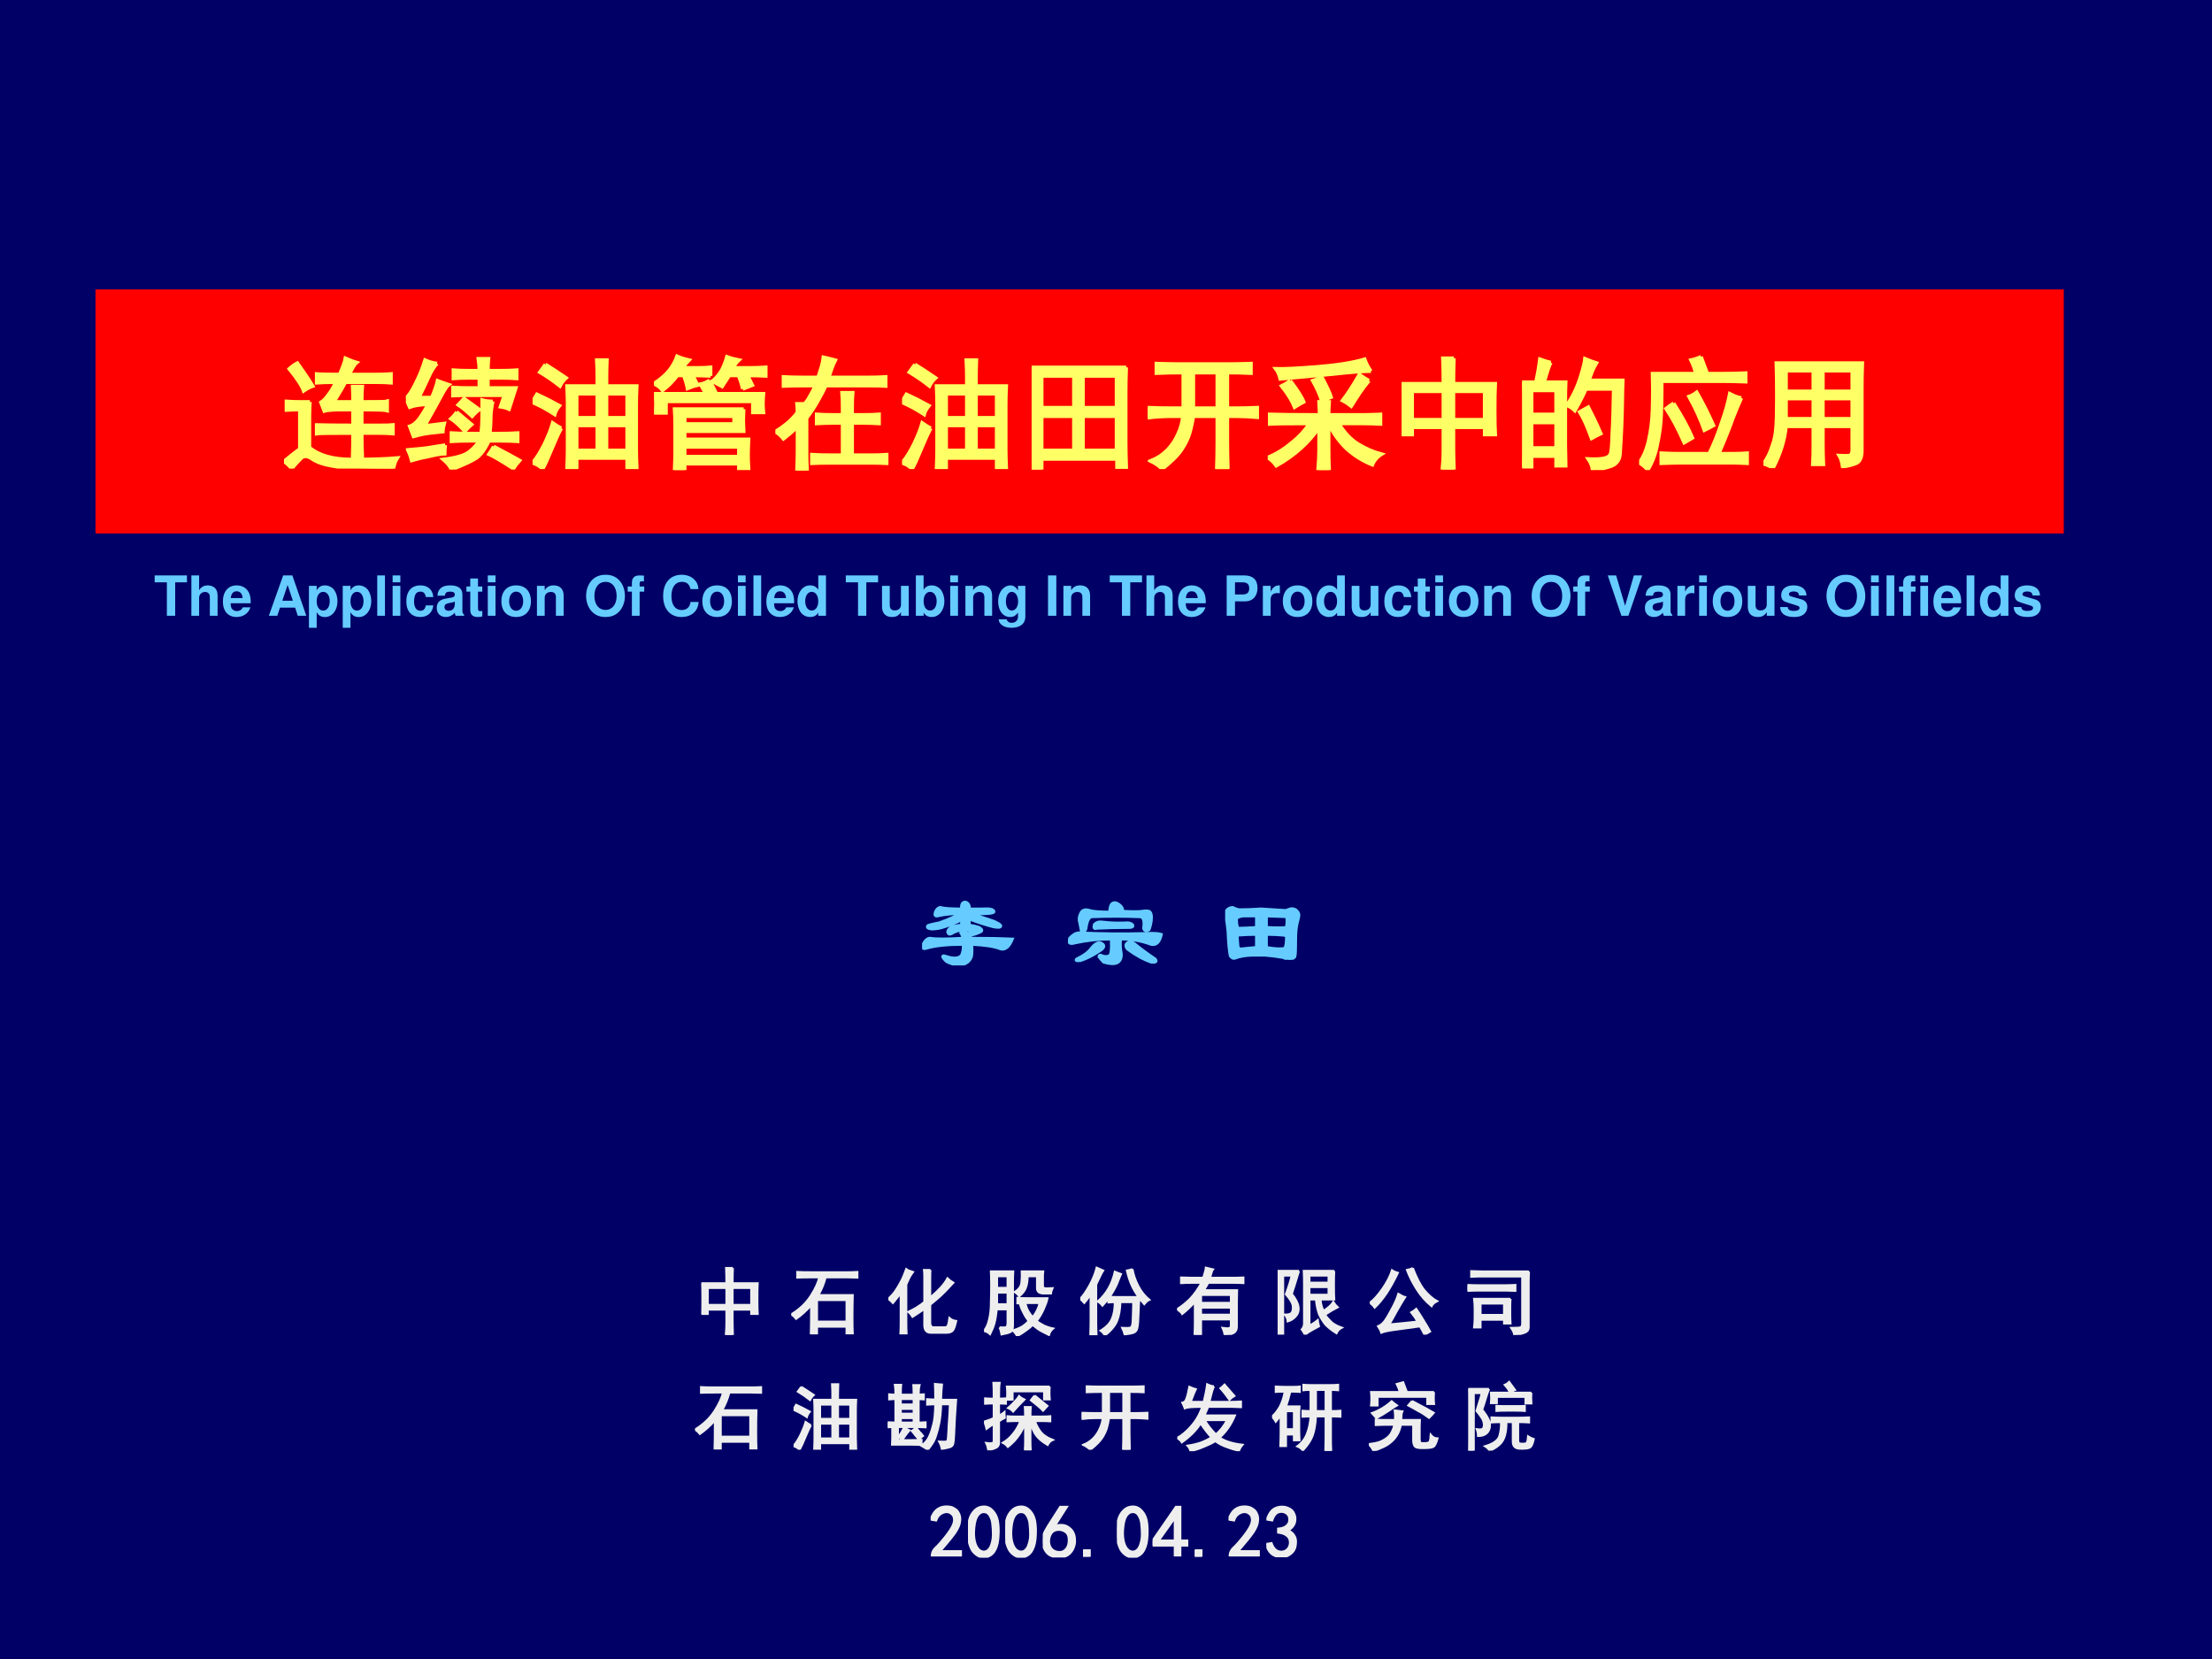 <?xml version="1.0" encoding="UTF-8" standalone="no"?>
<!DOCTYPE svg PUBLIC "-//W3C//DTD SVG 1.1//EN" "http://www.w3.org/Graphics/SVG/1.1/DTD/svg11.dtd">
<svg xmlns="http://www.w3.org/2000/svg" xmlns:xlink="http://www.w3.org/1999/xlink" version="1.1" width="720pt" height="540pt" viewBox="0 0 720 540">
<rect x="0" y="0" width="720" height="540" fill="#333333" stroke="none"/>
<g enable-background="new">
<g>
<g id="Layer-1" data-name="Artifact">
<clipPath id="cp0">
<path transform="matrix(1,0,0,-1,0,540)" d="M 0 0 L 720 0 L 720 540 L 0 540 Z " fill-rule="evenodd"/>
</clipPath>
<g clip-path="url(#cp0)">
<path transform="matrix(1,0,0,-1,0,540)" d="M 0 0 L 720 0 L 720 540 L 0 540 Z " fill="#000066" fill-rule="evenodd"/>
</g>
</g>
<g id="Layer-1" data-name="P">
<path transform="matrix(1,0,0,-1,0,540)" d="M 31.08 366.36 L 671.76 366.36 L 671.76 445.8 L 31.08 445.8 Z " fill="#ff0000" fill-rule="evenodd"/>
</g>
<g id="Layer-1" data-name="Span">
<clipPath id="cp1">
<path transform="matrix(1,0,0,-1,0,540)" d="M 0 0 L 720 0 L 720 540 L 0 540 Z " fill-rule="evenodd"/>
</clipPath>
<g clip-path="url(#cp1)">
<symbol id="font_2_4614">
<path d="M .453 .766 C .479 .826 .495 .87 .5 .898 C .542 .88 .572 .868 .59 .863 C .577 .853 .557 .82 .531 .766 L .742 .766 C .797 .766 .84 .767 .871 .77 L .871 .699 C .837 .702 .798 .703 .754 .703 L .5 .703 C .487 .677 .456 .624 .406 .543 L .562 .543 C .562 .592 .561 .634 .559 .668 L .637 .668 C .634 .639 .633 .598 .633 .543 C .763 .543 .832 .544 .84 .547 L .84 .473 C .824 .478 .755 .48 .633 .48 L .633 .352 L .777 .352 C .835 .352 .871 .353 .887 .355 L .887 .285 C .855 .288 .819 .289 .777 .289 L .633 .289 C .633 .216 .634 .152 .637 .098 L .559 .098 C .561 .152 .562 .216 .562 .289 C .383 .289 .284 .288 .266 .285 L .266 .355 C .336 .353 .435 .352 .562 .352 L .562 .48 L .438 .48 C .38 .478 .344 .474 .328 .469 L .301 .539 C .322 .552 .341 .572 .359 .598 C .38 .624 .401 .659 .422 .703 C .354 .703 .302 .702 .266 .699 L .266 .77 C .299 .767 .362 .766 .453 .766 M .211 .543 C .208 .491 .207 .448 .207 .414 L .207 .172 C .283 .107 .398 .074 .555 .074 C .714 .074 .836 .078 .922 .086 C .906 .06 .896 .031 .891 0 C .786 0 .693 .001 .609 .004 C .526 .004 .452 .01 .387 .023 C .322 .034 .27 .052 .23 .078 C .194 .104 .164 .107 .141 .086 C .117 .062 .091 .034 .062 0 C .047 .021 .026 .04 0 .059 C .06 .108 .103 .142 .129 .16 L .129 .48 C .095 .48 .059 .479 .02 .477 L .02 .547 C .061 .544 .099 .543 .133 .543 L .211 .543 M .109 .859 C .159 .789 .201 .727 .234 .672 C .211 .664 .186 .651 .16 .633 C .147 .672 .108 .732 .043 .812 C .066 .833 .089 .849 .109 .859 Z "/>
</symbol>
<symbol id="font_2_3523">
<path d="M .254 .863 C .23 .84 .207 .802 .184 .75 C .16 .698 .134 .643 .105 .586 L .211 .586 C .234 .641 .25 .686 .258 .723 C .284 .712 .314 .702 .348 .691 C .335 .681 .315 .651 .289 .602 C .263 .552 .217 .47 .152 .355 C .173 .358 .227 .365 .312 .375 C .305 .349 .301 .327 .301 .309 C .27 .306 .233 .302 .191 .297 C .152 .292 .109 .283 .062 .27 C .049 .303 .039 .331 .031 .352 C .057 .359 .083 .38 .109 .414 C .135 .451 .159 .49 .18 .531 C .115 .529 .065 .521 .031 .508 C .021 .531 .01 .556 0 .582 C .023 .6 .049 .639 .078 .699 C .109 .759 .135 .823 .156 .891 C .185 .878 .217 .868 .254 .863 M .598 .805 C .598 .836 .595 .868 .59 .902 L .672 .902 C .669 .874 .668 .841 .668 .805 L .773 .805 C .818 .805 .861 .806 .902 .809 L .902 .742 C .861 .745 .819 .746 .777 .746 L .668 .746 L .668 .664 L .895 .664 C .868 .581 .85 .523 .84 .492 C .814 .503 .79 .509 .77 .512 C .785 .559 .797 .59 .805 .605 L .52 .605 C .473 .605 .427 .604 .383 .602 L .383 .668 C .427 .665 .473 .664 .52 .664 L .598 .664 L .598 .746 L .512 .746 C .467 .746 .426 .745 .387 .742 L .387 .809 C .423 .806 .465 .805 .512 .805 L .598 .805 M .707 .555 C .697 .503 .691 .46 .691 .426 C .691 .392 .689 .348 .684 .293 L .762 .293 C .816 .293 .866 .294 .91 .297 L .91 .23 C .871 .233 .822 .234 .762 .234 L .676 .234 C .645 .167 .611 .12 .574 .094 C .538 .07 .47 .039 .371 0 C .358 .029 .336 .056 .305 .082 C .411 .095 .482 .116 .516 .145 C .552 .173 .579 .203 .598 .234 L .52 .234 C .467 .234 .418 .233 .371 .23 L .371 .297 C .418 .294 .467 .293 .52 .293 L .613 .293 C .618 .34 .621 .384 .621 .426 L .621 .566 C .645 .559 .673 .555 .707 .555 M .32 .199 C .318 .173 .316 .15 .316 .129 C .29 .129 .25 .122 .195 .109 C .141 .099 .091 .087 .047 .074 C .039 .105 .029 .134 .016 .16 C .078 .165 .132 .171 .176 .176 C .22 .184 .268 .191 .32 .199 M .715 .188 C .819 .133 .889 .095 .926 .074 C .905 .051 .888 .029 .875 .008 C .779 .07 .712 .109 .676 .125 C .694 .151 .707 .172 .715 .188 M .414 .469 C .466 .424 .507 .391 .535 .367 C .517 .352 .499 .333 .48 .312 C .431 .365 .393 .398 .367 .414 C .385 .43 .401 .448 .414 .469 M .473 .578 C .483 .57 .525 .54 .598 .488 C .577 .473 .557 .454 .539 .434 C .495 .475 .457 .507 .426 .527 C .444 .546 .46 .562 .473 .578 Z "/>
</symbol>
<symbol id="font_2_22ef">
<path d="M .527 .754 C .527 .788 .526 .832 .523 .887 L .605 .887 C .603 .832 .602 .788 .602 .754 L .602 .676 L .848 .676 C .845 .613 .844 .565 .844 .531 L .844 .156 C .844 .128 .845 .078 .848 .008 L .77 .008 L .77 .09 L .359 .09 L .359 .008 L .281 .008 C .284 .076 .285 .126 .285 .16 L .285 .527 C .285 .561 .284 .611 .281 .676 L .527 .676 L .527 .754 M .527 .152 L .527 .355 L .359 .355 L .359 .152 L .527 .152 M .77 .152 L .77 .355 L .602 .355 L .602 .152 L .77 .152 M .77 .418 L .77 .613 L .602 .613 L .602 .418 L .77 .418 M .527 .418 L .527 .613 L .359 .613 L .359 .418 L .527 .418 M .234 .332 C .216 .301 .191 .247 .16 .172 C .129 .096 .103 .039 .082 0 C .064 .021 .036 .038 0 .051 C .034 .09 .066 .142 .098 .207 C .129 .272 .151 .328 .164 .375 C .19 .357 .214 .342 .234 .332 M .105 .852 C .16 .818 .216 .781 .273 .742 C .253 .724 .236 .702 .223 .676 C .171 .717 .116 .755 .059 .789 L .105 .852 M .035 .609 C .092 .583 .154 .552 .219 .516 C .198 .49 .185 .466 .18 .445 C .12 .484 .06 .517 0 .543 C .01 .566 .022 .589 .035 .609 Z "/>
</symbol>
<symbol id="font_2_31d7">
<path d="M .73 .496 C .728 .454 .727 .423 .727 .402 C .727 .384 .728 .355 .73 .316 L .25 .316 L .25 .25 L .77 .25 C .767 .193 .766 .15 .766 .121 C .766 .095 .767 .059 .77 .012 L .691 .012 L .691 .051 L .25 .051 L .25 0 L .168 0 C .171 .068 .172 .108 .172 .121 L .172 .367 C .172 .411 .171 .454 .168 .496 L .73 .496 M .453 .73 C .484 .671 .503 .634 .508 .621 L .891 .621 C .888 .585 .887 .557 .887 .539 C .887 .523 .888 .5 .891 .469 L .805 .469 L .805 .559 L .098 .559 L .098 .465 L .012 .465 C .014 .488 .016 .512 .016 .535 C .016 .559 .014 .587 .012 .621 L .418 .621 C .41 .642 .397 .668 .379 .699 C .405 .704 .43 .715 .453 .73 M .461 .766 C .419 .768 .371 .77 .316 .77 L .355 .691 C .324 .684 .297 .674 .273 .664 C .266 .701 .255 .736 .242 .77 L .191 .77 C .168 .741 .147 .717 .129 .699 C .113 .684 .094 .667 .07 .648 C .055 .669 .031 .688 0 .703 C .055 .74 .096 .776 .125 .812 C .154 .849 .174 .887 .188 .926 C .211 .915 .243 .905 .285 .895 C .267 .876 .25 .855 .234 .832 L .363 .832 C .395 .832 .427 .833 .461 .836 L .461 .766 M .723 .66 C .715 .697 .703 .733 .688 .77 L .613 .77 C .59 .733 .57 .703 .555 .68 C .526 .695 .5 .71 .477 .723 C .508 .751 .533 .781 .551 .812 C .569 .846 .583 .883 .594 .922 C .622 .911 .655 .902 .691 .895 C .671 .876 .655 .855 .645 .832 L .797 .832 C .82 .832 .858 .833 .91 .836 L .91 .766 C .871 .768 .822 .77 .762 .77 L .801 .691 L .723 .66 M .691 .109 L .691 .188 L .25 .188 L .25 .109 L .691 .109 M .652 .375 L .652 .438 L .25 .438 L .25 .375 L .652 .375 Z "/>
</symbol>
<symbol id="font_2_d5e">
<path d="M .348 .758 C .358 .792 .367 .82 .375 .844 C .383 .87 .388 .896 .391 .922 C .427 .914 .46 .906 .488 .898 C .475 .872 .466 .852 .461 .836 C .456 .823 .447 .797 .434 .758 L .75 .758 C .805 .758 .854 .759 .898 .762 L .898 .688 C .854 .69 .805 .691 .75 .691 L .41 .691 C .395 .655 .374 .615 .348 .57 C .324 .526 .293 .478 .254 .426 L .254 .152 C .254 .1 .255 .049 .258 0 L .176 0 C .178 .049 .18 .1 .18 .152 L .18 .355 C .138 .316 .1 .284 .066 .258 C .048 .281 .026 .301 0 .316 C .031 .335 .062 .357 .094 .383 C .125 .409 .154 .439 .18 .473 C .18 .496 .178 .52 .176 .543 L .238 .543 C .257 .564 .272 .587 .285 .613 C .301 .639 .314 .665 .324 .691 L .23 .691 C .168 .691 .113 .69 .066 .688 L .066 .762 C .116 .759 .171 .758 .23 .758 L .348 .758 M .547 .453 L .547 .508 C .547 .56 .546 .602 .543 .633 L .629 .633 C .626 .602 .625 .56 .625 .508 L .625 .453 L .715 .453 C .762 .453 .805 .454 .844 .457 L .844 .383 C .805 .385 .762 .387 .715 .387 L .625 .387 L .625 .125 L .773 .125 C .823 .125 .867 .126 .906 .129 L .906 .059 C .867 .061 .823 .062 .773 .062 L .457 .062 C .389 .062 .336 .061 .297 .059 L .297 .129 C .336 .126 .389 .125 .457 .125 L .547 .125 L .547 .387 L .473 .387 C .426 .387 .38 .385 .336 .383 L .336 .457 C .38 .454 .426 .453 .473 .453 L .547 .453 Z "/>
</symbol>
<symbol id="font_2_2b66">
<path d="M .77 .832 C .767 .757 .766 .691 .766 .637 L .766 .219 C .766 .164 .767 .098 .77 .02 L .695 .02 L .695 .086 L .082 .086 L .082 0 L 0 0 C .003 .076 .004 .146 .004 .211 L .004 .637 C .004 .691 .003 .757 0 .832 L .77 .832 M .691 .156 L .691 .434 L .418 .434 L .418 .156 L .691 .156 M .344 .156 L .344 .434 L .082 .434 L .082 .156 L .344 .156 M .691 .504 L .691 .762 L .418 .762 L .418 .504 L .691 .504 M .344 .504 L .344 .762 L .082 .762 L .082 .504 L .344 .504 Z "/>
</symbol>
<symbol id="font_2_1536">
<path d="M .289 .785 C .211 .785 .138 .784 .07 .781 L .07 .859 C .135 .857 .195 .855 .25 .855 L .672 .855 C .724 .855 .78 .857 .84 .859 L .84 .781 C .783 .784 .719 .785 .648 .785 L .648 .496 L .723 .496 C .775 .496 .831 .497 .891 .5 L .891 .422 C .831 .427 .775 .43 .723 .43 L .648 .43 L .648 .219 C .648 .154 .65 .081 .652 0 L .562 0 C .565 .081 .566 .154 .566 .219 L .566 .43 L .371 .43 C .363 .38 .353 .333 .34 .289 C .327 .247 .306 .204 .277 .16 C .249 .116 .195 .062 .117 0 C .096 .023 .065 .046 .023 .066 C .076 .087 .12 .116 .156 .152 C .195 .191 .225 .236 .246 .285 C .27 .337 .283 .385 .285 .43 L .195 .43 C .128 .43 .062 .426 0 .418 L 0 .5 C .065 .497 .13 .496 .195 .496 L .289 .496 L .289 .785 M .566 .496 L .566 .785 L .371 .785 L .371 .496 L .566 .496 Z "/>
</symbol>
<symbol id="font_2_47fd">
<path d="M .422 .449 C .422 .473 .421 .508 .418 .555 L .5 .555 C .497 .513 .496 .478 .496 .449 L .777 .449 C .816 .449 .863 .451 .918 .453 L .918 .375 C .863 .378 .818 .379 .781 .379 L .578 .379 C .62 .309 .671 .254 .73 .215 C .793 .176 .858 .147 .926 .129 C .892 .108 .867 .079 .852 .043 C .779 .072 .711 .113 .648 .168 C .589 .223 .539 .29 .5 .371 L .496 .371 L .496 .16 C .496 .116 .497 .062 .5 0 L .41 0 C .415 .065 .418 .118 .418 .16 L .418 .348 C .379 .288 .331 .232 .273 .18 C .216 .128 .148 .079 .07 .035 C .052 .061 .029 .083 0 .102 C .068 .13 .132 .169 .191 .219 C .254 .268 .303 .322 .34 .379 C .171 .379 .062 .378 .016 .375 L .016 .453 C .07 .451 .206 .449 .422 .449 M .84 .805 C .777 .805 .673 .797 .527 .781 C .384 .768 .242 .755 .102 .742 C .094 .776 .082 .803 .066 .824 C .126 .822 .238 .827 .402 .84 C .566 .853 .695 .874 .789 .902 C .802 .866 .819 .833 .84 .805 M .824 .727 C .796 .693 .771 .66 .75 .629 C .729 .598 .706 .561 .68 .52 C .661 .535 .638 .551 .609 .566 C .648 .616 .694 .686 .746 .777 C .775 .757 .801 .74 .824 .727 M .184 .727 C .243 .648 .28 .591 .293 .555 C .272 .544 .247 .53 .219 .512 C .198 .564 .163 .621 .113 .684 C .134 .694 .158 .708 .184 .727 M .438 .762 C .482 .678 .508 .622 .516 .594 C .487 .583 .462 .572 .441 .559 C .428 .605 .404 .661 .367 .727 C .391 .734 .414 .746 .438 .762 Z "/>
</symbol>
<symbol id="font_2_463">
<path d="M .426 .906 C .423 .833 .422 .764 .422 .699 L .762 .699 C .759 .647 .758 .576 .758 .484 C .758 .396 .759 .329 .762 .285 L .676 .285 L .676 .344 L .422 .344 L .422 .176 C .422 .145 .423 .086 .426 0 L .332 0 C .337 .047 .34 .102 .34 .164 L .34 .344 L .086 .344 L .086 .285 L 0 .285 C .003 .324 .004 .391 .004 .484 C .004 .581 .003 .652 0 .699 L .34 .699 C .34 .77 .339 .839 .336 .906 L .426 .906 M .676 .406 L .676 .637 L .422 .637 L .422 .406 L .676 .406 M .34 .406 L .34 .637 L .086 .637 L .086 .406 L .34 .406 Z "/>
</symbol>
<symbol id="font_2_2cba">
<path d="M .234 .875 C .221 .852 .203 .798 .18 .715 L .355 .715 C .353 .671 .352 .615 .352 .547 L .352 .203 C .352 .164 .353 .108 .355 .035 L .277 .035 L .277 .113 L .078 .113 L .078 .027 L 0 .027 C .003 .111 .004 .163 .004 .184 L .004 .543 C .004 .613 .003 .671 0 .715 L .113 .715 C .126 .775 .137 .837 .145 .902 C .181 .889 .211 .88 .234 .875 M .816 .578 C .814 .419 .807 .268 .797 .125 C .792 .078 .767 .047 .723 .031 C .678 .016 .629 .005 .574 0 C .572 .029 .56 .059 .539 .09 C .591 .087 .632 .089 .66 .094 C .691 .099 .711 .111 .719 .129 C .727 .147 .732 .201 .734 .289 C .74 .378 .743 .501 .746 .66 L .52 .66 C .499 .611 .469 .552 .43 .484 C .411 .503 .389 .517 .363 .527 C .387 .559 .409 .596 .43 .641 C .451 .685 .469 .733 .484 .785 C .5 .837 .509 .878 .512 .906 C .548 .891 .579 .879 .605 .871 C .592 .85 .581 .827 .57 .801 C .562 .777 .553 .754 .543 .73 L .82 .73 C .818 .676 .816 .625 .816 .578 M .277 .18 L .277 .387 L .078 .387 L .078 .18 L .277 .18 M .277 .453 L .277 .648 L .078 .648 L .078 .453 L .277 .453 M .586 .418 C .602 .387 .62 .346 .641 .297 C .622 .289 .598 .276 .566 .258 C .548 .307 .531 .349 .516 .383 C .5 .419 .484 .449 .469 .473 C .487 .483 .51 .496 .539 .512 L .586 .418 Z "/>
</symbol>
<symbol id="font_2_14ca">
<path d="M .504 .922 C .522 .875 .539 .829 .555 .785 L .695 .785 C .75 .785 .807 .786 .867 .789 L .867 .719 C .807 .721 .75 .723 .695 .723 L .184 .723 C .184 .569 .181 .46 .176 .395 C .171 .329 .16 .263 .145 .195 C .132 .128 .107 .062 .07 0 C .052 .023 .029 .043 0 .059 C .034 .103 .06 .164 .078 .242 C .096 .323 .107 .409 .109 .5 C .112 .591 .112 .686 .109 .785 L .461 .785 C .453 .822 .44 .858 .422 .895 C .448 .9 .475 .909 .504 .922 M .832 .586 C .806 .529 .783 .473 .762 .418 C .743 .363 .706 .268 .648 .133 L .758 .133 C .794 .133 .835 .134 .879 .137 L .879 .055 C .835 .057 .794 .059 .758 .059 L .34 .059 C .296 .059 .242 .057 .18 .055 L .18 .137 C .24 .134 .293 .133 .34 .133 L .57 .133 C .609 .214 .643 .298 .672 .387 C .703 .475 .725 .553 .738 .621 C .772 .603 .803 .591 .832 .586 M .281 .543 C .349 .436 .4 .342 .434 .262 C .415 .251 .393 .238 .367 .223 C .315 .34 .266 .432 .219 .5 C .242 .518 .263 .533 .281 .543 M .469 .633 C .521 .542 .566 .452 .605 .363 C .582 .35 .557 .337 .531 .324 C .5 .413 .458 .504 .406 .598 C .427 .605 .448 .617 .469 .633 Z "/>
</symbol>
<symbol id="font_2_2b5e">
<path d="M 0 .035 C .031 .079 .055 .126 .07 .176 C .089 .225 .099 .275 .102 .324 C .107 .374 .109 .457 .109 .574 C .109 .691 .108 .785 .105 .855 L .805 .855 C .802 .78 .801 .712 .801 .652 L .801 .141 C .801 .086 .785 .052 .754 .039 C .723 .026 .686 .017 .645 .012 C .639 .051 .63 .081 .617 .102 C .669 .099 .699 .1 .707 .105 C .717 .113 .723 .126 .723 .145 L .723 .34 L .484 .34 L .484 .188 C .484 .13 .486 .078 .488 .031 L .402 .031 C .405 .076 .406 .126 .406 .184 L .406 .34 L .184 .34 C .173 .228 .138 .115 .078 0 C .049 .018 .023 .03 0 .035 M .723 .625 L .723 .793 L .484 .793 L .484 .625 L .723 .625 M .723 .402 L .723 .566 L .484 .566 L .484 .402 L .723 .402 M .406 .625 L .406 .793 L .184 .793 L .184 .625 L .406 .625 M .406 .402 L .406 .566 L .184 .566 L .184 .402 L .406 .402 Z "/>
</symbol>
<use xlink:href="#font_2_4614" transform="matrix(39.984,0,0,-39.984,92.438,152.526)" fill="#ffff66"/>
<use xlink:href="#font_2_3523" transform="matrix(39.984,0,0,-39.984,132.113,152.839)" fill="#ffff66"/>
<use xlink:href="#font_2_22ef" transform="matrix(39.984,0,0,-39.984,173.347,152.682)" fill="#ffff66"/>
<use xlink:href="#font_2_31d7" transform="matrix(39.984,0,0,-39.984,212.866,152.995)" fill="#ffff66"/>
<use xlink:href="#font_2_d5e" transform="matrix(39.984,0,0,-39.984,252.385,153.151)" fill="#ffff66"/>
<use xlink:href="#font_2_22ef" transform="matrix(39.984,0,0,-39.984,293.619,152.682)" fill="#ffff66"/>
<use xlink:href="#font_2_2b66" transform="matrix(39.984,0,0,-39.984,335.793,152.839)" fill="#ffff66"/>
<use xlink:href="#font_2_1536" transform="matrix(39.984,0,0,-39.984,373.594,152.682)" fill="#ffff66"/>
<use xlink:href="#font_2_47fd" transform="matrix(39.984,0,0,-39.984,412.641,152.995)" fill="#ffff66"/>
<use xlink:href="#font_2_463" transform="matrix(39.984,0,0,-39.984,456.221,152.839)" fill="#ffff66"/>
<use xlink:href="#font_2_2cba" transform="matrix(39.984,0,0,-39.984,495.428,152.995)" fill="#ffff66"/>
<use xlink:href="#font_2_14ca" transform="matrix(39.984,0,0,-39.984,533.538,152.995)" fill="#ffff66"/>
<use xlink:href="#font_2_2b5e" transform="matrix(39.984,0,0,-39.984,573.994,152.37)" fill="#ffff66"/>
<use xlink:href="#font_2_4614" stroke-width=".029" stroke-linecap="butt" stroke-miterlimit="10" stroke-linejoin="miter" transform="matrix(39.984,0,0,-39.984,92.438,152.526)" fill="none" stroke="#ffff66"/>
<use xlink:href="#font_2_3523" stroke-width=".029" stroke-linecap="butt" stroke-miterlimit="10" stroke-linejoin="miter" transform="matrix(39.984,0,0,-39.984,132.113,152.839)" fill="none" stroke="#ffff66"/>
<use xlink:href="#font_2_22ef" stroke-width=".029" stroke-linecap="butt" stroke-miterlimit="10" stroke-linejoin="miter" transform="matrix(39.984,0,0,-39.984,173.347,152.682)" fill="none" stroke="#ffff66"/>
<use xlink:href="#font_2_31d7" stroke-width=".029" stroke-linecap="butt" stroke-miterlimit="10" stroke-linejoin="miter" transform="matrix(39.984,0,0,-39.984,212.866,152.995)" fill="none" stroke="#ffff66"/>
<use xlink:href="#font_2_d5e" stroke-width=".029" stroke-linecap="butt" stroke-miterlimit="10" stroke-linejoin="miter" transform="matrix(39.984,0,0,-39.984,252.385,153.151)" fill="none" stroke="#ffff66"/>
<use xlink:href="#font_2_22ef" stroke-width=".029" stroke-linecap="butt" stroke-miterlimit="10" stroke-linejoin="miter" transform="matrix(39.984,0,0,-39.984,293.619,152.682)" fill="none" stroke="#ffff66"/>
<use xlink:href="#font_2_2b66" stroke-width=".029" stroke-linecap="butt" stroke-miterlimit="10" stroke-linejoin="miter" transform="matrix(39.984,0,0,-39.984,335.793,152.839)" fill="none" stroke="#ffff66"/>
<use xlink:href="#font_2_1536" stroke-width=".029" stroke-linecap="butt" stroke-miterlimit="10" stroke-linejoin="miter" transform="matrix(39.984,0,0,-39.984,373.594,152.682)" fill="none" stroke="#ffff66"/>
<use xlink:href="#font_2_47fd" stroke-width=".029" stroke-linecap="butt" stroke-miterlimit="10" stroke-linejoin="miter" transform="matrix(39.984,0,0,-39.984,412.641,152.995)" fill="none" stroke="#ffff66"/>
<use xlink:href="#font_2_463" stroke-width=".029" stroke-linecap="butt" stroke-miterlimit="10" stroke-linejoin="miter" transform="matrix(39.984,0,0,-39.984,456.221,152.839)" fill="none" stroke="#ffff66"/>
<use xlink:href="#font_2_2cba" stroke-width=".029" stroke-linecap="butt" stroke-miterlimit="10" stroke-linejoin="miter" transform="matrix(39.984,0,0,-39.984,495.428,152.995)" fill="none" stroke="#ffff66"/>
<use xlink:href="#font_2_14ca" stroke-width=".029" stroke-linecap="butt" stroke-miterlimit="10" stroke-linejoin="miter" transform="matrix(39.984,0,0,-39.984,533.538,152.995)" fill="none" stroke="#ffff66"/>
<use xlink:href="#font_2_2b5e" stroke-width=".029" stroke-linecap="butt" stroke-miterlimit="10" stroke-linejoin="miter" transform="matrix(39.984,0,0,-39.984,573.994,152.37)" fill="none" stroke="#ffff66"/>
</g>
</g>
<g id="Layer-1" data-name="Span">
<clipPath id="cp3">
<path transform="matrix(1,0,0,-1,0,540)" d="M 0 0 L 720 0 L 720 540 L 0 540 Z " fill-rule="evenodd"/>
</clipPath>
<g clip-path="url(#cp3)">
<symbol id="font_4_1c7e">
<path d="M .495 .526 C .573 .5 .651 .474 .729 .448 C .776 .427 .799 .411 .799 .401 C .799 .385 .773 .383 .721 .393 C .643 .414 .562 .44 .479 .471 L .479 .409 C .516 .404 .549 .396 .581 .385 C .612 .365 .615 .349 .589 .339 C .557 .323 .523 .312 .487 .307 L .495 .276 C .672 .276 .812 .273 .917 .268 C .885 .19 .846 .156 .799 .167 C .737 .193 .638 .208 .503 .214 C .508 .177 .508 .138 .503 .096 C .492 .055 .464 .026 .417 .01 C .359 0 .302 .01 .245 .042 C .203 .083 .198 .102 .229 .096 C .318 .065 .375 .068 .401 .104 C .417 .141 .422 .177 .417 .214 C .255 .214 .13 .201 .042 .174 C .01 .164 0 .177 .01 .214 C .031 .255 .055 .276 .081 .276 C .138 .266 .25 .266 .417 .276 C .411 .297 .404 .315 .393 .331 C .404 .346 .43 .344 .471 .323 C .492 .339 .5 .349 .495 .354 C .474 .359 .448 .362 .417 .362 C .37 .357 .331 .344 .299 .323 C .279 .312 .266 .318 .26 .339 C .26 .354 .271 .37 .292 .385 C .318 .396 .354 .404 .401 .409 L .401 .464 C .354 .438 .297 .414 .229 .393 C .188 .378 .143 .37 .096 .37 C .06 .375 .047 .385 .057 .401 C .057 .406 .096 .417 .174 .432 C .279 .469 .346 .5 .378 .526 C .294 .526 .221 .518 .159 .503 C .133 .497 .125 .51 .135 .542 C .146 .568 .161 .583 .182 .589 C .219 .578 .292 .573 .401 .573 C .396 .62 .409 .643 .44 .643 C .471 .633 .484 .609 .479 .573 L .612 .573 C .685 .578 .724 .57 .729 .549 C .74 .529 .661 .521 .495 .526 Z "/>
</symbol>
<use xlink:href="#font_4_1c7e" transform="matrix(32.064,0,0,-32.064,300.13,314.243)" fill="#66ccff"/>
<use xlink:href="#font_4_1c7e" stroke-width=".029" stroke-linecap="butt" stroke-miterlimit="10" stroke-linejoin="miter" transform="matrix(32.064,0,0,-32.064,300.13,314.243)" fill="none" stroke="#66ccff"/>
</g>
<clipPath id="cp5">
<path transform="matrix(1,0,0,-1,0,540)" d="M 0 0 L 720 0 L 720 540 L 0 540 Z " fill-rule="evenodd"/>
</clipPath>
<g clip-path="url(#cp5)">
<symbol id="font_6_3">
<path d="M -2147483500 -2147483500 Z "/>
</symbol>
<use xlink:href="#font_6_3" transform="matrix(32.064,0,0,-32.064,68856909000,-68856909000)" fill="#66ccff"/>
<use xlink:href="#font_6_3" stroke-width=".029" stroke-linecap="butt" stroke-miterlimit="10" stroke-linejoin="miter" transform="matrix(32.064,0,0,-32.064,68856909000,-68856909000)" fill="none" stroke="#66ccff"/>
</g>
<clipPath id="cp7">
<path transform="matrix(1,0,0,-1,0,540)" d="M 0 0 L 720 0 L 720 540 L 0 540 Z " fill-rule="evenodd"/>
</clipPath>
<g clip-path="url(#cp7)">
<symbol id="font_4_10c7">
<path d="M .526 .615 C .547 .599 .557 .578 .557 .552 C .656 .547 .721 .547 .753 .552 C .784 .557 .807 .557 .823 .552 C .844 .542 .852 .51 .846 .458 C .841 .422 .833 .391 .823 .365 C .792 .349 .773 .354 .768 .38 C .779 .458 .766 .497 .729 .497 C .568 .503 .406 .503 .245 .497 C .214 .497 .193 .456 .182 .372 C .167 .341 .151 .336 .135 .357 C .13 .383 .125 .409 .12 .435 C .109 .466 .112 .497 .128 .529 C .143 .565 .174 .576 .221 .56 C .258 .549 .326 .544 .424 .544 C .424 .586 .432 .615 .448 .63 C .469 .646 .495 .641 .526 .615 M .01 .271 C .047 .312 .081 .333 .112 .333 C .331 .323 .552 .32 .776 .326 C .859 .331 .917 .328 .948 .318 C .932 .24 .898 .206 .846 .216 C .747 .253 .643 .271 .534 .271 C .529 .224 .531 .172 .542 .115 C .542 .026 .482 0 .362 .036 C .341 .057 .326 .076 .315 .091 C .315 .102 .32 .107 .331 .107 C .362 .091 .391 .089 .417 .099 C .438 .104 .445 .161 .44 .271 C .315 .271 .193 .258 .073 .232 C .021 .216 -0 .229 .01 .271 M .346 .443 C .435 .432 .523 .43 .612 .435 C .643 .43 .659 .419 .659 .404 C .659 .393 .646 .388 .62 .388 C .505 .388 .396 .385 .292 .38 C .266 .37 .258 .383 .268 .419 C .289 .44 .315 .448 .346 .443 M .346 .224 C .378 .203 .367 .177 .315 .146 C .253 .104 .19 .073 .128 .052 C .086 .047 .073 .052 .089 .068 C .156 .099 .206 .135 .237 .177 C .279 .229 .315 .245 .346 .224 M .674 .224 C .737 .172 .807 .12 .885 .068 C .906 .042 .893 .031 .846 .036 C .768 .062 .688 .107 .604 .169 C .583 .195 .583 .216 .604 .232 C .625 .247 .648 .245 .674 .224 Z "/>
</symbol>
<use xlink:href="#font_4_10c7" transform="matrix(32.064,0,0,-32.064,347.618,314.327)" fill="#66ccff"/>
<use xlink:href="#font_4_10c7" stroke-width=".029" stroke-linecap="butt" stroke-miterlimit="10" stroke-linejoin="miter" transform="matrix(32.064,0,0,-32.064,347.618,314.327)" fill="none" stroke="#66ccff"/>
</g>
<clipPath id="cp8">
<path transform="matrix(1,0,0,-1,0,540)" d="M 0 0 L 720 0 L 720 540 L 0 540 Z " fill-rule="evenodd"/>
</clipPath>
<g clip-path="url(#cp8)">
<use xlink:href="#font_6_3" transform="matrix(32.064,0,0,-32.064,68856909000,-68856909000)" fill="#66ccff"/>
<use xlink:href="#font_6_3" stroke-width=".029" stroke-linecap="butt" stroke-miterlimit="10" stroke-linejoin="miter" transform="matrix(32.064,0,0,-32.064,68856909000,-68856909000)" fill="none" stroke="#66ccff"/>
</g>
<clipPath id="cp9">
<path transform="matrix(1,0,0,-1,0,540)" d="M 0 0 L 720 0 L 720 540 L 0 540 Z " fill-rule="evenodd"/>
</clipPath>
<g clip-path="url(#cp9)">
<symbol id="font_4_2a60">
<path d="M .419 .258 L .419 .125 C .508 .109 .57 .107 .607 .117 C .617 .143 .622 .174 .622 .211 C .628 .232 .62 .245 .599 .25 C .542 .255 .482 .258 .419 .258 M .622 .328 C .633 .396 .63 .432 .615 .438 L .419 .445 L .419 .328 C .518 .323 .586 .323 .622 .328 M .318 .258 C .255 .258 .19 .255 .122 .25 C .122 .234 .125 .198 .13 .141 C .13 .125 .138 .115 .154 .109 C .206 .115 .26 .12 .318 .125 L .318 .258 M .185 .445 C .143 .44 .12 .43 .115 .414 C .115 .372 .12 .341 .13 .32 C .177 .32 .24 .323 .318 .328 L .318 .445 L .185 .445 M .076 .531 C .096 .521 .117 .513 .138 .508 C .211 .508 .286 .51 .365 .516 C .458 .51 .542 .505 .615 .5 C .63 .505 .646 .51 .661 .516 C .677 .521 .695 .518 .716 .508 C .742 .487 .753 .464 .747 .438 C .742 .411 .737 .391 .732 .375 C .721 .328 .716 .276 .716 .219 C .716 .115 .714 .052 .708 .031 C .693 .016 .677 .005 .661 0 C .641 0 .617 .008 .591 .023 C .529 .034 .466 .042 .404 .047 L .286 .047 C .25 .047 .216 .044 .185 .039 C .154 .034 .125 .026 .099 .016 C .083 .01 .068 .018 .052 .039 C .042 .086 .034 .169 .029 .289 C .023 .346 .016 .404 .005 .461 C 0 .477 .005 .492 .021 .508 C .036 .523 .055 .531 .076 .531 Z "/>
</symbol>
<use xlink:href="#font_4_2a60" transform="matrix(32.064,0,0,-32.064,398.781,312.406)" fill="#66ccff"/>
<use xlink:href="#font_4_2a60" stroke-width=".029" stroke-linecap="butt" stroke-miterlimit="10" stroke-linejoin="miter" transform="matrix(32.064,0,0,-32.064,398.781,312.406)" fill="none" stroke="#66ccff"/>
</g>
</g>
<g id="Layer-1" data-name="Span">
<clipPath id="cp10">
<path transform="matrix(1,0,0,-1,0,540)" d="M 0 0 L 720 0 L 720 540 L 0 540 Z " fill-rule="evenodd"/>
</clipPath>
<g clip-path="url(#cp10)">
<symbol id="font_2_2e29">
<path d="M .766 .84 C .797 .84 .84 .841 .895 .844 L .895 .77 C .845 .772 .802 .773 .766 .773 L .465 .773 C .444 .69 .411 .609 .367 .531 L .832 .531 C .829 .422 .828 .322 .828 .23 C .828 .139 .829 .065 .832 .008 L .75 .008 L .75 .105 L .348 .105 L .348 0 L .266 0 C .268 .06 .27 .191 .27 .395 C .202 .319 .134 .258 .066 .211 C .046 .237 .023 .257 0 .27 C .112 .337 .201 .422 .266 .523 C .331 .625 .368 .708 .379 .773 L .289 .773 C .195 .773 .126 .772 .082 .77 L .082 .844 C .126 .841 .197 .84 .293 .84 L .766 .84 M .75 .172 L .75 .465 L .348 .465 L .348 .172 L .75 .172 Z "/>
</symbol>
<symbol id="font_2_94c">
<path d="M .57 .871 C .568 .858 .566 .826 .566 .773 L .566 .496 C .616 .538 .661 .581 .703 .625 C .745 .669 .777 .714 .801 .758 C .822 .737 .848 .717 .879 .699 C .858 .676 .823 .638 .773 .586 C .724 .536 .685 .5 .656 .477 C .63 .456 .6 .431 .566 .402 L .566 .156 C .566 .115 .583 .094 .617 .094 L .77 .094 C .79 .096 .803 .107 .809 .125 C .816 .146 .823 .177 .828 .219 C .852 .198 .882 .185 .918 .18 C .902 .107 .885 .062 .867 .047 C .849 .031 .824 .023 .793 .023 L .574 .023 C .52 .023 .491 .055 .488 .117 L .488 .348 C .47 .332 .447 .315 .418 .297 C .392 .279 .362 .259 .328 .238 C .312 .264 .294 .286 .273 .305 C .307 .32 .344 .34 .383 .363 C .424 .389 .46 .414 .488 .438 L .488 .789 C .488 .82 .487 .848 .484 .871 L .57 .871 M .332 .844 C .309 .812 .292 .785 .281 .762 C .271 .741 .258 .712 .242 .676 L .242 .191 C .242 .113 .243 .049 .246 0 L .164 0 C .167 .044 .168 .107 .168 .188 L .168 .562 C .145 .529 .124 .501 .105 .48 C .09 .46 .076 .441 .062 .426 C .044 .447 .023 .465 0 .48 C .036 .514 .068 .549 .094 .586 C .12 .625 .142 .661 .16 .695 C .181 .732 .198 .767 .211 .801 C .224 .835 .234 .862 .242 .883 C .258 .87 .288 .857 .332 .844 Z "/>
</symbol>
<symbol id="font_2_36d7">
<path d="M .211 .117 C .247 .115 .275 .115 .293 .117 C .311 .12 .32 .141 .32 .18 L .32 .363 L .172 .363 C .164 .288 .154 .225 .141 .176 C .128 .129 .108 .079 .082 .027 C .061 .048 .034 .062 0 .07 C .034 .112 .057 .164 .07 .227 C .086 .292 .094 .365 .094 .445 C .096 .526 .098 .608 .098 .691 C .098 .775 .096 .836 .094 .875 L .395 .875 C .392 .823 .391 .771 .391 .719 L .391 .145 C .391 .095 .379 .065 .355 .055 C .335 .044 .296 .034 .238 .023 C .233 .057 .224 .089 .211 .117 M .781 .066 C .753 .079 .712 .108 .66 .152 C .634 .126 .604 .102 .57 .078 C .536 .052 .496 .026 .449 0 C .431 .034 .411 .059 .391 .074 C .445 .092 .488 .111 .52 .129 C .551 .15 .579 .174 .605 .203 C .577 .24 .552 .28 .531 .324 C .51 .363 .495 .404 .484 .445 C .474 .445 .464 .445 .453 .445 L .453 .516 C .497 .513 .54 .512 .582 .512 L .859 .512 C .852 .473 .833 .422 .805 .359 C .776 .297 .745 .245 .711 .203 C .737 .185 .768 .165 .805 .145 C .844 .126 .887 .112 .934 .102 C .908 .081 .889 .052 .879 .016 L .781 .066 M .797 .695 C .794 .661 .809 .645 .84 .645 L .926 .648 C .915 .625 .909 .602 .906 .578 L .809 .578 C .749 .578 .719 .602 .719 .648 L .719 .812 L .59 .812 C .59 .75 .582 .698 .566 .656 C .553 .617 .523 .578 .477 .539 C .464 .56 .444 .579 .418 .598 C .473 .632 .503 .674 .508 .727 C .513 .779 .514 .828 .512 .875 L .801 .875 C .798 .852 .797 .824 .797 .793 L .797 .695 M .32 .43 L .32 .59 L .176 .59 L .176 .43 L .32 .43 M .32 .652 L .32 .812 L .176 .812 L .176 .652 L .32 .652 M .559 .449 C .569 .405 .582 .368 .598 .34 C .616 .309 .637 .28 .66 .254 C .71 .319 .741 .384 .754 .449 L .582 .449 L .559 .449 Z "/>
</symbol>
<symbol id="font_2_533">
<path d="M .707 .895 C .72 .819 .746 .743 .785 .668 C .824 .592 .874 .53 .934 .48 C .915 .473 .893 .453 .867 .422 C .849 .443 .827 .469 .801 .5 C .796 .469 .792 .402 .789 .301 C .786 .202 .781 .135 .773 .102 C .768 .068 .751 .046 .723 .035 C .694 .025 .654 .017 .602 .012 C .594 .043 .583 .072 .57 .098 C .625 .095 .661 .096 .68 .102 C .698 .107 .708 .135 .711 .188 C .714 .242 .716 .329 .719 .449 L .543 .449 C .54 .35 .526 .267 .5 .199 C .474 .132 .419 .065 .336 0 C .315 .029 .296 .049 .277 .062 C .355 .109 .406 .163 .43 .223 C .456 .283 .469 .358 .469 .449 C .445 .449 .417 .448 .383 .445 L .383 .5 C .362 .471 .335 .439 .301 .402 C .285 .423 .264 .441 .238 .457 C .355 .559 .432 .693 .469 .859 C .492 .849 .52 .839 .551 .828 C .538 .799 .521 .758 .5 .703 C .479 .651 .445 .59 .398 .52 C .427 .517 .46 .516 .496 .516 L .793 .516 C .717 .615 .664 .734 .633 .875 C .664 .88 .689 .887 .707 .895 M 0 .492 C .036 .529 .078 .589 .125 .672 C .172 .758 .204 .839 .223 .914 C .257 .898 .285 .885 .309 .875 C .293 .852 .262 .789 .215 .688 L .215 .195 C .215 .138 .216 .076 .219 .008 L .137 .008 C .139 .073 .141 .135 .141 .195 L .141 .555 C .104 .5 .076 .461 .055 .438 C .039 .456 .021 .474 0 .492 Z "/>
</symbol>
<symbol id="font_2_1d3f">
<path d="M 0 .348 C .06 .384 .118 .431 .176 .488 C .233 .548 .285 .621 .332 .707 L .191 .707 C .155 .707 .109 .706 .055 .703 L .055 .777 C .122 .775 .173 .773 .207 .773 L .355 .773 C .376 .836 .388 .882 .391 .91 C .43 .9 .461 .892 .484 .887 C .477 .879 .464 .841 .445 .773 L .762 .773 C .806 .773 .852 .775 .898 .777 L .898 .703 C .852 .706 .81 .707 .773 .707 L .422 .707 C .404 .673 .384 .639 .363 .605 L .812 .605 C .81 .54 .809 .482 .809 .43 L .809 .113 C .809 .077 .798 .051 .777 .035 C .757 .017 .712 .005 .645 0 C .642 .029 .633 .06 .617 .094 C .656 .089 .685 .087 .703 .09 C .721 .092 .73 .107 .73 .133 L .73 .211 L .324 .211 L .324 .004 L .238 .004 C .241 .069 .242 .125 .242 .172 L .242 .449 C .188 .387 .13 .332 .07 .285 C .06 .303 .036 .324 0 .348 M .73 .434 L .73 .543 L .324 .543 L .324 .434 L .73 .434 M .73 .273 L .73 .371 L .324 .371 L .324 .273 L .73 .273 Z "/>
</symbol>
<symbol id="font_2_4c86">
<path d="M .766 .863 C .763 .816 .762 .751 .762 .668 C .762 .587 .763 .523 .766 .477 L .582 .477 C .582 .427 .595 .375 .621 .32 C .689 .365 .733 .405 .754 .441 C .775 .41 .794 .387 .812 .371 C .766 .348 .708 .314 .641 .27 C .669 .23 .699 .197 .73 .168 C .762 .139 .807 .115 .867 .094 C .836 .078 .812 .053 .797 .02 C .734 .059 .685 .098 .648 .137 C .615 .178 .586 .225 .562 .277 C .542 .332 .527 .398 .52 .477 L .43 .477 L .43 .121 C .471 .142 .509 .167 .543 .195 C .546 .172 .551 .145 .559 .113 C .535 .1 .504 .083 .465 .062 C .428 .042 .397 .021 .371 0 C .361 .021 .346 .044 .328 .07 C .344 .086 .354 .109 .359 .141 L .359 .691 C .359 .743 .358 .801 .355 .863 L .766 .863 M .289 .863 C .242 .71 .21 .605 .191 .551 C .243 .488 .273 .431 .281 .379 C .289 .327 .277 .284 .246 .25 C .217 .216 .181 .193 .137 .18 C .134 .214 .122 .243 .102 .27 C .148 .27 .178 .279 .191 .297 C .204 .315 .21 .344 .207 .383 C .204 .424 .173 .479 .113 .547 C .155 .664 .181 .749 .191 .801 L .074 .801 L .074 .012 L 0 .012 C .003 .085 .004 .156 .004 .227 L .004 .684 C .004 .73 .003 .79 0 .863 L .289 .863 M .691 .539 L .691 .645 L .43 .645 L .43 .539 L .691 .539 M .691 .703 L .691 .801 L .43 .801 L .43 .703 L .691 .703 Z "/>
</symbol>
<symbol id="font_2_7a2">
<path d="M .648 .176 C .628 .212 .599 .254 .562 .301 C .589 .316 .611 .332 .629 .348 C .668 .29 .704 .233 .738 .176 C .772 .121 .798 .077 .816 .043 C .788 .027 .763 .013 .742 0 C .727 .031 .706 .069 .68 .113 C .505 .09 .382 .073 .309 .062 C .238 .052 .188 .04 .156 .027 C .148 .053 .134 .082 .113 .113 C .139 .124 .164 .142 .188 .168 C .211 .194 .245 .249 .289 .332 C .336 .415 .368 .488 .387 .551 C .426 .527 .456 .513 .477 .508 C .448 .464 .409 .397 .359 .309 C .312 .22 .279 .163 .258 .137 C .378 .147 .508 .16 .648 .176 M .582 .902 C .632 .77 .684 .669 .738 .602 C .796 .534 .853 .484 .91 .453 C .874 .435 .849 .413 .836 .387 C .758 .452 .691 .527 .637 .613 C .582 .699 .538 .786 .504 .875 C .533 .88 .559 .889 .582 .902 M .379 .836 C .329 .732 .279 .641 .227 .562 C .174 .484 .121 .419 .066 .367 C .046 .396 .023 .417 0 .43 C .055 .471 .112 .535 .172 .621 C .232 .707 .275 .79 .301 .871 C .319 .858 .345 .846 .379 .836 Z "/>
</symbol>
<symbol id="font_2_a2e">
<path d="M .582 .488 C .579 .452 .578 .413 .578 .371 L .578 .285 C .578 .243 .579 .201 .582 .156 L .496 .156 L .496 .207 L .176 .207 L .176 .102 L .09 .102 C .095 .148 .098 .19 .098 .227 L .098 .371 C .098 .405 .095 .444 .09 .488 L .582 .488 M .832 .859 C .829 .802 .828 .751 .828 .707 L .828 .098 C .826 .064 .807 .042 .773 .031 C .742 .018 .695 .008 .633 0 C .633 .023 .62 .055 .594 .094 C .661 .094 .703 .096 .719 .102 C .734 .107 .742 .126 .742 .16 L .742 .793 L .203 .793 C .156 .793 .105 .792 .051 .789 L .051 .863 C .105 .861 .155 .859 .199 .859 L .832 .859 M .496 .27 L .496 .426 L .176 .426 L .176 .27 L .496 .27 M .512 .672 C .546 .672 .591 .673 .648 .676 L .648 .598 C .594 .6 .549 .602 .516 .602 L .152 .602 C .103 .602 .052 .6 0 .598 L 0 .676 C .052 .673 .103 .672 .152 .672 L .512 .672 Z "/>
</symbol>
<use xlink:href="#font_2_463" transform="matrix(24.024,0,0,-24.024,228.295,434.512)" fill="#eeeeee"/>
<use xlink:href="#font_2_2e29" transform="matrix(24.024,0,0,-24.024,257.555,434.325)" fill="#eeeeee"/>
<use xlink:href="#font_2_94c" transform="matrix(24.024,0,0,-24.024,289.16,434.325)" fill="#eeeeee"/>
<use xlink:href="#font_2_36d7" transform="matrix(24.024,0,0,-24.024,320.297,434.888)" fill="#eeeeee"/>
<use xlink:href="#font_2_533" transform="matrix(24.024,0,0,-24.024,351.621,434.606)" fill="#eeeeee"/>
<use xlink:href="#font_2_1d3f" transform="matrix(24.024,0,0,-24.024,383.132,434.512)" fill="#eeeeee"/>
<use xlink:href="#font_2_4c86" transform="matrix(24.024,0,0,-24.024,415.864,434.418)" fill="#eeeeee"/>
<use xlink:href="#font_2_7a2" transform="matrix(24.024,0,0,-24.024,445.874,434.418)" fill="#eeeeee"/>
<use xlink:href="#font_2_a2e" transform="matrix(24.024,0,0,-24.024,477.667,434.512)" fill="#eeeeee"/>
<use xlink:href="#font_2_463" stroke-width=".029" stroke-linecap="butt" stroke-miterlimit="10" stroke-linejoin="miter" transform="matrix(24.024,0,0,-24.024,228.295,434.512)" fill="none" stroke="#eeeeee"/>
<use xlink:href="#font_2_2e29" stroke-width=".029" stroke-linecap="butt" stroke-miterlimit="10" stroke-linejoin="miter" transform="matrix(24.024,0,0,-24.024,257.555,434.325)" fill="none" stroke="#eeeeee"/>
<use xlink:href="#font_2_94c" stroke-width=".029" stroke-linecap="butt" stroke-miterlimit="10" stroke-linejoin="miter" transform="matrix(24.024,0,0,-24.024,289.16,434.325)" fill="none" stroke="#eeeeee"/>
<use xlink:href="#font_2_36d7" stroke-width=".029" stroke-linecap="butt" stroke-miterlimit="10" stroke-linejoin="miter" transform="matrix(24.024,0,0,-24.024,320.297,434.888)" fill="none" stroke="#eeeeee"/>
<use xlink:href="#font_2_533" stroke-width=".029" stroke-linecap="butt" stroke-miterlimit="10" stroke-linejoin="miter" transform="matrix(24.024,0,0,-24.024,351.621,434.606)" fill="none" stroke="#eeeeee"/>
<use xlink:href="#font_2_1d3f" stroke-width=".029" stroke-linecap="butt" stroke-miterlimit="10" stroke-linejoin="miter" transform="matrix(24.024,0,0,-24.024,383.132,434.512)" fill="none" stroke="#eeeeee"/>
<use xlink:href="#font_2_4c86" stroke-width=".029" stroke-linecap="butt" stroke-miterlimit="10" stroke-linejoin="miter" transform="matrix(24.024,0,0,-24.024,415.864,434.418)" fill="none" stroke="#eeeeee"/>
<use xlink:href="#font_2_7a2" stroke-width=".029" stroke-linecap="butt" stroke-miterlimit="10" stroke-linejoin="miter" transform="matrix(24.024,0,0,-24.024,445.874,434.418)" fill="none" stroke="#eeeeee"/>
<use xlink:href="#font_2_a2e" stroke-width=".029" stroke-linecap="butt" stroke-miterlimit="10" stroke-linejoin="miter" transform="matrix(24.024,0,0,-24.024,477.667,434.512)" fill="none" stroke="#eeeeee"/>
</g>
</g>
<g id="Layer-1" data-name="Span">
<clipPath id="cp11">
<path transform="matrix(1,0,0,-1,0,540)" d="M 0 0 L 720 0 L 720 540 L 0 540 Z " fill-rule="evenodd"/>
</clipPath>
<g clip-path="url(#cp11)">
<symbol id="font_2_90e">
<path d="M .105 .746 C .105 .803 .103 .848 .098 .879 L .18 .879 C .177 .85 .176 .806 .176 .746 L .352 .746 C .352 .801 .35 .844 .348 .875 L .43 .875 C .422 .844 .418 .801 .418 .746 C .426 .746 .449 .747 .488 .75 L .488 .684 C .454 .686 .431 .688 .418 .688 L .418 .367 C .444 .367 .475 .368 .512 .371 L .512 .305 C .467 .307 .422 .309 .375 .309 L .137 .309 L .137 .129 L .301 .129 C .353 .129 .405 .13 .457 .133 L .457 .066 C .405 .069 .353 .07 .301 .07 L .059 .07 C .061 .104 .062 .135 .062 .164 L .062 .309 C .049 .309 .029 .307 0 .305 L 0 .371 C .047 .368 .082 .367 .105 .367 L .105 .688 C .079 .688 .051 .686 .02 .684 L .02 .75 C .051 .747 .079 .746 .105 .746 M .723 .617 C .72 .518 .712 .435 .699 .367 C .686 .302 .672 .246 .656 .199 C .643 .155 .626 .117 .605 .086 C .585 .055 .564 .026 .543 0 C .514 .021 .486 .039 .457 .055 C .496 .081 .527 .115 .551 .156 C .574 .201 .592 .247 .605 .297 C .621 .349 .632 .402 .637 .457 C .642 .512 .645 .565 .645 .617 C .613 .617 .577 .616 .535 .613 L .535 .684 C .569 .681 .605 .68 .645 .68 C .645 .773 .643 .844 .641 .891 C .674 .888 .706 .885 .734 .883 C .732 .865 .729 .836 .727 .797 C .724 .76 .723 .72 .723 .676 L .926 .676 C .923 .632 .918 .551 .91 .434 C .905 .319 .901 .237 .898 .188 C .896 .141 .892 .105 .887 .082 C .882 .059 .866 .043 .84 .035 C .814 .027 .779 .02 .734 .012 C .729 .043 .717 .076 .699 .109 C .749 .107 .78 .107 .793 .109 C .806 .112 .814 .125 .816 .148 C .819 .174 .823 .24 .828 .344 C .836 .448 .841 .539 .844 .617 L .723 .617 M .352 .613 L .352 .688 L .176 .688 L .176 .613 L .352 .613 M .352 .488 L .352 .555 L .176 .555 L .176 .488 L .352 .488 M .352 .367 L .352 .43 L .176 .43 L .176 .367 L .352 .367 M .422 .141 C .406 .159 .391 .177 .375 .195 C .362 .214 .346 .233 .328 .254 C .341 .262 .359 .277 .383 .301 C .404 .275 .419 .255 .43 .242 C .443 .232 .458 .214 .477 .188 C .453 .169 .435 .154 .422 .141 M .145 .176 C .163 .199 .177 .22 .188 .238 C .201 .259 .212 .28 .223 .301 C .249 .285 .272 .272 .293 .262 C .28 .246 .267 .23 .254 .215 C .243 .199 .225 .173 .199 .137 L .145 .176 Z "/>
</symbol>
<symbol id="font_2_19d8">
<path d="M .559 .457 C .559 .52 .557 .562 .555 .586 L .633 .586 C .63 .56 .629 .517 .629 .457 L .789 .457 C .833 .457 .87 .458 .898 .461 L .898 .395 C .875 .397 .846 .398 .812 .398 L .691 .398 C .704 .352 .728 .305 .762 .258 C .796 .211 .852 .172 .93 .141 C .901 .128 .879 .105 .863 .074 C .796 .113 .745 .155 .711 .199 C .677 .243 .65 .307 .629 .391 L .629 .109 C .629 .073 .63 .036 .633 0 L .555 0 C .557 .039 .559 .076 .559 .109 L .559 .367 C .543 .326 .522 .283 .496 .238 C .47 .197 .441 .159 .41 .125 C .379 .094 .35 .068 .324 .047 C .306 .07 .284 .089 .258 .102 C .312 .135 .359 .177 .398 .227 C .438 .276 .47 .333 .496 .398 L .41 .398 C .382 .398 .352 .397 .32 .395 L .32 .461 C .352 .458 .38 .457 .406 .457 L .559 .457 M .133 .699 C .133 .809 .132 .88 .129 .914 L .211 .914 C .206 .885 .203 .814 .203 .699 C .227 .699 .258 .701 .297 .703 L .297 .633 C .258 .635 .227 .637 .203 .637 L .203 .469 C .237 .487 .262 .503 .277 .516 C .277 .482 .279 .457 .281 .441 C .26 .431 .234 .415 .203 .395 L .203 .098 C .201 .069 .189 .049 .168 .039 C .147 .026 .111 .014 .059 .004 C .053 .04 .044 .072 .031 .098 C .07 .092 .096 .092 .109 .098 C .125 .1 .133 .109 .133 .125 L .133 .359 C .107 .344 .074 .322 .035 .293 C .025 .34 .013 .371 0 .387 C .06 .405 .104 .422 .133 .438 L .133 .637 C .083 .637 .044 .635 .016 .633 L .016 .703 C .042 .701 .081 .699 .133 .699 M .891 .863 C .888 .84 .887 .812 .887 .781 C .887 .75 .888 .72 .891 .691 L .816 .691 L .816 .801 L .387 .801 L .387 .688 L .312 .688 C .315 .716 .316 .746 .316 .777 C .316 .809 .315 .837 .312 .863 L .891 .863 M .688 .742 C .766 .677 .823 .63 .859 .602 C .836 .578 .816 .557 .801 .539 C .775 .568 .72 .615 .637 .68 C .652 .701 .669 .721 .688 .742 M .547 .688 C .482 .622 .431 .569 .395 .527 C .376 .548 .354 .564 .328 .574 C .404 .642 .453 .695 .477 .734 C .495 .716 .518 .701 .547 .688 Z "/>
</symbol>
<symbol id="font_2_a07">
<path d="M .496 .879 C .483 .85 .473 .82 .465 .789 C .457 .76 .447 .72 .434 .668 L .746 .668 C .772 .668 .811 .669 .863 .672 L .863 .598 C .811 .6 .772 .602 .746 .602 L .418 .602 C .402 .562 .385 .523 .367 .484 L .781 .484 C .732 .365 .663 .264 .574 .184 C .645 .134 .747 .102 .883 .086 C .865 .065 .849 .039 .836 .008 C .784 .018 .73 .034 .676 .055 C .621 .073 .568 .1 .516 .137 C .474 .111 .423 .086 .363 .062 C .303 .036 .242 .016 .18 0 C .174 .026 .161 .051 .141 .074 C .198 .082 .255 .095 .312 .113 C .37 .134 .421 .159 .465 .188 C .421 .232 .371 .296 .316 .379 C .288 .332 .251 .286 .207 .242 C .163 .198 .115 .158 .062 .121 C .052 .139 .031 .159 0 .18 C .039 .201 .077 .228 .113 .262 C .152 .296 .193 .34 .234 .395 C .276 .452 .311 .521 .34 .602 C .272 .602 .22 .6 .184 .598 C .147 .595 .12 .59 .102 .582 C .094 .605 .083 .63 .07 .656 C .096 .661 .115 .681 .125 .715 C .138 .749 .151 .801 .164 .871 C .185 .861 .214 .85 .25 .84 C .237 .814 .225 .786 .215 .758 C .204 .732 .193 .702 .18 .668 L .359 .668 C .38 .751 .396 .831 .406 .906 C .435 .891 .465 .882 .496 .879 M .371 .422 C .408 .357 .458 .292 .523 .227 C .581 .273 .632 .339 .676 .422 L .371 .422 M .641 .902 C .685 .853 .729 .802 .773 .75 C .755 .74 .733 .723 .707 .699 C .665 .759 .625 .81 .586 .852 C .604 .865 .622 .882 .641 .902 Z "/>
</symbol>
<symbol id="font_2_2e4a">
<path d="M .773 .891 C .823 .891 .863 .892 .895 .895 L .895 .824 C .858 .827 .826 .828 .797 .828 L .797 .539 C .849 .539 .892 .54 .926 .543 L .926 .465 C .889 .467 .846 .469 .797 .469 L .797 .156 C .797 .112 .798 .06 .801 0 L .723 0 C .725 .086 .727 .145 .727 .176 L .727 .469 L .594 .469 C .589 .365 .574 .279 .551 .211 C .527 .146 .483 .078 .418 .008 C .395 .034 .37 .052 .344 .062 C .404 .107 .447 .163 .473 .23 C .501 .301 .518 .38 .523 .469 C .495 .469 .458 .467 .414 .465 L .414 .543 C .458 .54 .495 .539 .523 .539 L .523 .828 C .479 .828 .447 .827 .426 .824 L .426 .895 C .462 .892 .5 .891 .539 .891 L .773 .891 M .277 .867 C .316 .867 .349 .868 .375 .871 L .375 .801 C .349 .803 .316 .805 .277 .805 L .246 .805 C .23 .734 .211 .667 .188 .602 L .371 .602 C .368 .557 .367 .516 .367 .477 L .367 .297 C .367 .255 .368 .204 .371 .145 L .297 .145 L .297 .223 L .188 .223 L .188 .066 L .113 .066 C .116 .145 .117 .207 .117 .254 L .117 .484 C .102 .461 .079 .432 .051 .398 C .038 .422 .021 .444 0 .465 C .034 .496 .06 .526 .078 .555 C .099 .583 .117 .618 .133 .66 C .151 .704 .164 .753 .172 .805 C .12 .805 .079 .803 .051 .801 L .051 .871 C .108 .868 .152 .867 .184 .867 L .277 .867 M .727 .539 L .727 .828 L .594 .828 L .594 .539 L .727 .539 M .297 .293 L .297 .539 L .188 .539 L .188 .293 L .297 .293 Z "/>
</symbol>
<symbol id="font_2_30ac">
<path d="M .688 .16 C .688 .126 .695 .108 .711 .105 C .729 .103 .75 .103 .773 .105 C .799 .105 .816 .112 .824 .125 C .832 .138 .837 .168 .84 .215 C .866 .184 .896 .168 .93 .168 C .911 .1 .892 .062 .871 .055 C .853 .044 .81 .039 .742 .039 C .674 .036 .634 .046 .621 .066 C .608 .085 .602 .111 .602 .145 L .602 .355 L .434 .355 C .421 .293 .402 .245 .379 .211 C .358 .177 .332 .147 .301 .121 C .272 .095 .238 .073 .199 .055 C .16 .036 .115 .018 .062 0 C .052 .029 .031 .059 0 .09 C .06 .098 .109 .108 .148 .121 C .188 .137 .221 .156 .25 .18 C .279 .203 .299 .229 .312 .258 C .328 .289 .34 .322 .348 .355 L .203 .355 C .161 .355 .125 .354 .094 .352 L .094 .422 C .141 .419 .177 .418 .203 .418 L .355 .418 C .358 .462 .357 .505 .352 .547 C .388 .542 .422 .538 .453 .535 C .445 .517 .441 .499 .441 .48 C .441 .462 .44 .441 .438 .418 L .691 .418 C .689 .389 .688 .361 .688 .332 L .688 .16 M .883 .797 C .88 .771 .879 .745 .879 .719 C .879 .693 .88 .665 .883 .637 L .793 .637 L .793 .734 L .117 .734 L .117 .617 L .031 .617 C .034 .648 .035 .678 .035 .707 C .035 .738 .034 .768 .031 .797 L .422 .797 C .411 .833 .397 .87 .379 .906 C .41 .914 .439 .922 .465 .93 C .478 .896 .492 .858 .508 .816 C .484 .811 .461 .805 .438 .797 L .883 .797 M .586 .676 C .607 .665 .641 .647 .688 .621 C .737 .598 .801 .562 .879 .516 C .863 .497 .842 .475 .816 .449 C .764 .488 .715 .52 .668 .543 C .624 .569 .579 .594 .535 .617 C .553 .638 .57 .658 .586 .676 M .379 .617 C .353 .602 .315 .577 .266 .543 C .216 .509 .161 .477 .102 .445 C .081 .469 .061 .491 .043 .512 C .082 .525 .126 .546 .176 .574 C .228 .605 .272 .638 .309 .672 C .329 .654 .353 .635 .379 .617 Z "/>
</symbol>
<symbol id="font_2_4c98">
<path d="M .281 .836 C .268 .805 .254 .763 .238 .711 C .223 .659 .206 .607 .188 .555 C .237 .492 .268 .443 .281 .406 C .294 .372 .297 .339 .289 .305 C .281 .271 .264 .245 .238 .227 C .212 .208 .177 .199 .133 .199 C .133 .228 .128 .258 .117 .289 C .167 .281 .195 .286 .203 .305 C .214 .323 .216 .345 .211 .371 C .208 .397 .198 .423 .18 .449 C .161 .478 .139 .508 .113 .539 C .124 .573 .135 .611 .148 .652 C .164 .697 .176 .74 .184 .781 L .074 .781 L .074 0 L 0 0 C .003 .049 .004 .109 .004 .18 L .004 .676 C .004 .733 .003 .786 0 .836 L .281 .836 M .695 .445 C .742 .445 .785 .447 .824 .449 L .824 .383 C .785 .385 .758 .387 .742 .387 L .676 .387 L .676 .141 C .676 .109 .686 .094 .707 .094 C .73 .091 .75 .091 .766 .094 C .781 .094 .792 .1 .797 .113 C .805 .126 .81 .152 .812 .191 C .836 .176 .861 .164 .887 .156 C .874 .089 .854 .049 .828 .039 C .805 .029 .76 .025 .695 .027 C .633 .03 .603 .064 .605 .129 L .605 .387 L .516 .387 C .518 .322 .512 .26 .496 .203 C .48 .148 .453 .105 .414 .074 C .375 .04 .333 .016 .289 0 C .279 .021 .259 .04 .23 .059 C .34 .092 .404 .138 .422 .195 C .44 .255 .448 .319 .445 .387 C .385 .387 .342 .385 .316 .383 L .316 .449 C .35 .447 .391 .445 .438 .445 L .695 .445 M .855 .785 C .853 .762 .852 .738 .852 .715 C .852 .691 .853 .667 .855 .641 L .777 .641 L .777 .73 L .387 .73 L .387 .645 L .309 .645 C .311 .668 .312 .69 .312 .711 C .312 .732 .311 .757 .309 .785 L .855 .785 M .637 .602 C .691 .602 .734 .603 .766 .605 L .766 .539 C .732 .542 .689 .543 .637 .543 L .523 .543 C .466 .543 .419 .542 .383 .539 L .383 .605 C .417 .603 .462 .602 .52 .602 L .637 .602 M .633 .824 C .609 .816 .587 .805 .566 .789 C .553 .818 .53 .852 .496 .891 C .52 .901 .539 .914 .555 .93 C .596 .875 .622 .84 .633 .824 Z "/>
</symbol>
<use xlink:href="#font_2_2e29" transform="matrix(24,0,0,-24,226.23,471.791)" fill="#eeeeee"/>
<use xlink:href="#font_2_22ef" transform="matrix(24,0,0,-24,258.3,471.884)" fill="#eeeeee"/>
<use xlink:href="#font_2_90e" transform="matrix(24,0,0,-24,288.964,471.884)" fill="#eeeeee"/>
<use xlink:href="#font_2_19d8" transform="matrix(24,0,0,-24,320.284,472.072)" fill="#eeeeee"/>
<use xlink:href="#font_2_1536" transform="matrix(24,0,0,-24,352.072,471.884)" fill="#eeeeee"/>
<use xlink:href="#font_2_a07" transform="matrix(24,0,0,-24,383.205,472.353)" fill="#eeeeee"/>
<use xlink:href="#font_2_2e4a" transform="matrix(24,0,0,-24,414.056,472.259)" fill="#eeeeee"/>
<use xlink:href="#font_2_30ac" transform="matrix(24,0,0,-24,445.564,472.259)" fill="#eeeeee"/>
<use xlink:href="#font_2_4c98" transform="matrix(24,0,0,-24,477.915,472.166)" fill="#eeeeee"/>
<use xlink:href="#font_2_2e29" stroke-width=".029" stroke-linecap="butt" stroke-miterlimit="10" stroke-linejoin="miter" transform="matrix(24,0,0,-24,226.23,471.791)" fill="none" stroke="#eeeeee"/>
<use xlink:href="#font_2_22ef" stroke-width=".029" stroke-linecap="butt" stroke-miterlimit="10" stroke-linejoin="miter" transform="matrix(24,0,0,-24,258.3,471.884)" fill="none" stroke="#eeeeee"/>
<use xlink:href="#font_2_90e" stroke-width=".029" stroke-linecap="butt" stroke-miterlimit="10" stroke-linejoin="miter" transform="matrix(24,0,0,-24,288.964,471.884)" fill="none" stroke="#eeeeee"/>
<use xlink:href="#font_2_19d8" stroke-width=".029" stroke-linecap="butt" stroke-miterlimit="10" stroke-linejoin="miter" transform="matrix(24,0,0,-24,320.284,472.072)" fill="none" stroke="#eeeeee"/>
<use xlink:href="#font_2_1536" stroke-width=".029" stroke-linecap="butt" stroke-miterlimit="10" stroke-linejoin="miter" transform="matrix(24,0,0,-24,352.072,471.884)" fill="none" stroke="#eeeeee"/>
<use xlink:href="#font_2_a07" stroke-width=".029" stroke-linecap="butt" stroke-miterlimit="10" stroke-linejoin="miter" transform="matrix(24,0,0,-24,383.205,472.353)" fill="none" stroke="#eeeeee"/>
<use xlink:href="#font_2_2e4a" stroke-width=".029" stroke-linecap="butt" stroke-miterlimit="10" stroke-linejoin="miter" transform="matrix(24,0,0,-24,414.056,472.259)" fill="none" stroke="#eeeeee"/>
<use xlink:href="#font_2_30ac" stroke-width=".029" stroke-linecap="butt" stroke-miterlimit="10" stroke-linejoin="miter" transform="matrix(24,0,0,-24,445.564,472.259)" fill="none" stroke="#eeeeee"/>
<use xlink:href="#font_2_4c98" stroke-width=".029" stroke-linecap="butt" stroke-miterlimit="10" stroke-linejoin="miter" transform="matrix(24,0,0,-24,477.915,472.166)" fill="none" stroke="#eeeeee"/>
</g>
</g>
<g id="Layer-1" data-name="Span">
<clipPath id="cp12">
<path transform="matrix(1,0,0,-1,0,540)" d="M 0 0 L 720 0 L 720 540 L 0 540 Z " fill-rule="evenodd"/>
</clipPath>
<g clip-path="url(#cp12)">
<symbol id="font_d_15">
<path d="M .016 .016 C .018 .055 .036 .09 .07 .121 C .104 .152 .147 .201 .199 .266 C .251 .333 .285 .385 .301 .422 C .316 .458 .322 .49 .316 .516 C .314 .542 .302 .562 .281 .578 C .26 .596 .236 .604 .207 .602 C .181 .599 .155 .589 .129 .57 C .105 .552 .087 .525 .074 .488 L 0 .5 C .021 .56 .047 .603 .078 .629 C .112 .658 .151 .673 .195 .676 C .221 .678 .245 .677 .266 .672 C .286 .669 .307 .66 .328 .645 C .352 .632 .37 .611 .383 .582 C .398 .553 .404 .518 .398 .477 C .396 .438 .376 .389 .34 .332 C .303 .277 .233 .19 .129 .07 L .41 .07 L .41 0 L .016 0 L .016 .016 Z "/>
</symbol>
<symbol id="font_d_13">
<path d="M .003 .389 C .005 .46 .014 .514 .03 .553 C .048 .595 .073 .629 .104 .655 C .135 .681 .173 .694 .217 .694 C .264 .694 .305 .674 .339 .635 C .372 .599 .395 .552 .405 .495 C .415 .438 .418 .371 .413 .296 C .41 .223 .397 .163 .374 .116 C .353 .069 .32 .036 .276 .018 C .232 -0 .188 .001 .143 .022 C .099 .046 .068 .076 .049 .112 C .031 .148 .018 .186 .01 .225 C .003 .267 0 .322 .003 .389 M .085 .413 C .077 .342 .079 .279 .092 .221 C .105 .167 .126 .128 .155 .104 C .186 .081 .217 .076 .249 .089 C .28 .104 .302 .133 .315 .174 C .331 .219 .339 .266 .339 .315 C .339 .367 .336 .414 .331 .456 C .328 .497 .316 .535 .296 .569 C .277 .603 .251 .62 .217 .62 C .186 .622 .158 .607 .132 .573 C .108 .539 .092 .486 .085 .413 Z "/>
</symbol>
<symbol id="font_d_19">
<path d="M .003 .241 C .005 .28 .012 .312 .022 .339 C .035 .365 .053 .397 .077 .436 L .237 .686 L .327 .686 L .163 .428 C .233 .447 .289 .444 .331 .421 C .372 .397 .4 .37 .413 .339 C .428 .31 .436 .277 .436 .241 C .439 .207 .434 .173 .421 .139 C .41 .105 .389 .074 .358 .046 C .329 .02 .288 .005 .233 .003 C .181 0 .135 .009 .096 .03 C .06 .053 .034 .085 .018 .124 C .005 .165 0 .204 .003 .241 M .124 .112 C .147 .089 .178 .076 .217 .073 C .257 .07 .289 .083 .315 .112 C .341 .141 .354 .182 .354 .237 C .354 .292 .337 .329 .303 .35 C .272 .371 .236 .379 .194 .374 C .155 .368 .126 .349 .108 .315 C .09 .281 .082 .245 .085 .206 C .087 .169 .1 .138 .124 .112 Z "/>
</symbol>
<symbol id="font_d_11">
<path d="M .09 0 L 0 0 L 0 .086 L .09 .086 L .09 0 Z "/>
</symbol>
<symbol id="font_d_17">
<path d="M .301 .148 L 0 .148 L 0 .215 L .316 .672 L .375 .672 L .375 .215 L .469 .215 L .469 .148 L .375 .148 L .375 0 L .301 0 L .301 .148 M .301 .215 L .301 .523 L .082 .215 L .301 .215 Z "/>
</symbol>
<symbol id="font_d_16">
<path d="M 0 .18 L .07 .191 C .081 .158 .098 .129 .121 .105 C .145 .085 .173 .074 .207 .074 C .243 .077 .272 .091 .293 .117 C .314 .146 .323 .177 .32 .211 C .318 .247 .303 .275 .277 .293 C .254 .314 .215 .328 .16 .336 L .16 .387 C .215 .392 .254 .406 .277 .43 C .303 .453 .315 .483 .312 .52 C .31 .559 .293 .586 .262 .602 C .23 .62 .197 .622 .16 .609 C .126 .596 .099 .56 .078 .5 L .008 .512 C .023 .559 .044 .598 .07 .629 C .099 .66 .137 .678 .184 .684 C .23 .689 .271 .682 .305 .664 C .341 .648 .366 .622 .379 .586 C .395 .552 .397 .514 .387 .473 C .376 .431 .346 .395 .297 .363 C .333 .348 .361 .324 .379 .293 C .4 .262 .406 .22 .398 .168 C .393 .118 .371 .078 .332 .047 C .293 .016 .249 0 .199 0 C .15 .003 .107 .018 .07 .047 C .034 .078 .01 .122 0 .18 Z "/>
</symbol>
<use xlink:href="#font_d_15" transform="matrix(24,0,0,-24,302.93,506.606)" fill="#eeeeee"/>
<use xlink:href="#font_d_13" transform="matrix(24,0,0,-24,315.081,507.043)" fill="#eeeeee"/>
<use xlink:href="#font_d_13" transform="matrix(24,0,0,-24,327.201,507.043)" fill="#eeeeee"/>
<use xlink:href="#font_d_19" transform="matrix(24,0,0,-24,339.415,506.949)" fill="#eeeeee"/>
<use xlink:href="#font_d_11" transform="matrix(24,0,0,-24,352.535,506.699)" fill="#eeeeee"/>
<use xlink:href="#font_d_13" transform="matrix(24,0,0,-24,363.561,507.043)" fill="#eeeeee"/>
<use xlink:href="#font_d_17" transform="matrix(24,0,0,-24,375.181,506.606)" fill="#eeeeee"/>
<use xlink:href="#font_d_11" transform="matrix(24,0,0,-24,388.895,506.699)" fill="#eeeeee"/>
<use xlink:href="#font_d_15" transform="matrix(24,0,0,-24,399.89,506.606)" fill="#eeeeee"/>
<use xlink:href="#font_d_16" transform="matrix(24,0,0,-24,412.197,506.887)" fill="#eeeeee"/>
<use xlink:href="#font_d_15" stroke-width=".029" stroke-linecap="butt" stroke-miterlimit="10" stroke-linejoin="miter" transform="matrix(24,0,0,-24,302.93,506.606)" fill="none" stroke="#eeeeee"/>
<use xlink:href="#font_d_13" stroke-width=".029" stroke-linecap="butt" stroke-miterlimit="10" stroke-linejoin="miter" transform="matrix(24,0,0,-24,315.081,507.043)" fill="none" stroke="#eeeeee"/>
<use xlink:href="#font_d_13" stroke-width=".029" stroke-linecap="butt" stroke-miterlimit="10" stroke-linejoin="miter" transform="matrix(24,0,0,-24,327.201,507.043)" fill="none" stroke="#eeeeee"/>
<use xlink:href="#font_d_19" stroke-width=".029" stroke-linecap="butt" stroke-miterlimit="10" stroke-linejoin="miter" transform="matrix(24,0,0,-24,339.415,506.949)" fill="none" stroke="#eeeeee"/>
<use xlink:href="#font_d_11" stroke-width=".029" stroke-linecap="butt" stroke-miterlimit="10" stroke-linejoin="miter" transform="matrix(24,0,0,-24,352.535,506.699)" fill="none" stroke="#eeeeee"/>
<use xlink:href="#font_d_13" stroke-width=".029" stroke-linecap="butt" stroke-miterlimit="10" stroke-linejoin="miter" transform="matrix(24,0,0,-24,363.561,507.043)" fill="none" stroke="#eeeeee"/>
<use xlink:href="#font_d_17" stroke-width=".029" stroke-linecap="butt" stroke-miterlimit="10" stroke-linejoin="miter" transform="matrix(24,0,0,-24,375.181,506.606)" fill="none" stroke="#eeeeee"/>
<use xlink:href="#font_d_11" stroke-width=".029" stroke-linecap="butt" stroke-miterlimit="10" stroke-linejoin="miter" transform="matrix(24,0,0,-24,388.895,506.699)" fill="none" stroke="#eeeeee"/>
<use xlink:href="#font_d_15" stroke-width=".029" stroke-linecap="butt" stroke-miterlimit="10" stroke-linejoin="miter" transform="matrix(24,0,0,-24,399.89,506.606)" fill="none" stroke="#eeeeee"/>
<use xlink:href="#font_d_16" stroke-width=".029" stroke-linecap="butt" stroke-miterlimit="10" stroke-linejoin="miter" transform="matrix(24,0,0,-24,412.197,506.887)" fill="none" stroke="#eeeeee"/>
</g>
</g>
<g id="Layer-1" data-name="Span">
<clipPath id="cp14">
<path transform="matrix(1,0,0,-1,0,540)" d="M 0 0 L 720 0 L 720 540 L 0 540 Z " fill-rule="evenodd"/>
</clipPath>
<g clip-path="url(#cp14)">
<symbol id="font_f_35">
<path d="M .371 .604 L .584 .604 L .584 .729 L 0 .729 L 0 .604 L .221 .604 L .221 0 L .371 0 L .371 .604 Z "/>
</symbol>
<symbol id="font_f_49">
<path d="M 0 .729 L 0 0 L .14 0 L .14 .324 C .14 .386 .185 .43 .248 .43 C .279 .43 .302 .419 .318 .397 C .331 .379 .334 .364 .334 .33 L .334 0 L .474 0 L .474 .362 C .474 .429 .456 .477 .419 .508 C .388 .534 .343 .549 .298 .549 C .229 .549 .179 .522 .14 .462 L .14 .729 L 0 .729 Z "/>
</symbol>
<symbol id="font_f_46">
<path d="M .502 .249 C .503 .261 .503 .266 .503 .273 C .503 .327 .495 .377 .482 .415 C .446 .513 .359 .572 .25 .572 C .095 .572 0 .46 0 .279 C 0 .106 .094 0 .247 0 C .368 0 .466 .068 .497 .175 L .359 .175 C .342 .132 .303 .107 .252 .107 C .212 .107 .18 .124 .16 .154 C .147 .174 .142 .198 .14 .249 L .502 .249 M .142 .342 C .151 .425 .186 .465 .248 .465 C .312 .465 .35 .422 .357 .342 L .142 .342 Z "/>
</symbol>
<symbol id="font_f_1">
<path d="M -2147483500 -2147483500 Z "/>
</symbol>
<symbol id="font_f_22">
<path d="M .475 .147 L .523 0 L .677 0 L .425 .729 L .259 .729 L 0 0 L .153 0 L .202 .147 L .475 .147 M .434 .272 L .244 .272 L .339 .557 L .434 .272 Z "/>
</symbol>
<symbol id="font_f_51">
<path d="M .14 .758 L 0 .758 L 0 0 L .14 0 L .14 .282 C .174 .222 .222 .194 .29 .194 C .42 .194 .516 .316 .516 .48 C .516 .556 .494 .632 .458 .682 C .422 .733 .355 .767 .29 .767 C .222 .767 .174 .738 .14 .678 L .14 .758 M .258 .65 C .329 .65 .376 .582 .376 .478 C .376 .379 .328 .311 .258 .311 C .187 .311 .14 .379 .14 .48 C .14 .582 .187 .65 .258 .65 Z "/>
</symbol>
<symbol id="font_f_4d">
<path d="M .14 .729 L 0 .729 L 0 0 L .14 0 L .14 .729 Z "/>
</symbol>
<symbol id="font_f_4a">
<path d="M .14 .54 L 0 .54 L 0 0 L .14 0 L .14 .54 M .14 .729 L 0 .729 L 0 .604 L .14 .604 L .14 .729 Z "/>
</symbol>
<symbol id="font_f_44">
<path d="M .488 .361 C .478 .493 .391 .572 .255 .572 C .093 .572 0 .466 0 .282 C 0 .104 .093 0 .253 0 C .384 0 .475 .081 .488 .21 L .354 .21 C .337 .14 .309 .113 .253 .113 C .182 .113 .14 .176 .14 .282 C .14 .334 .15 .381 .167 .413 C .183 .443 .214 .459 .254 .459 C .311 .459 .338 .432 .354 .361 L .488 .361 Z "/>
</symbol>
<symbol id="font_f_42">
<path d="M .496 .04 C .472 .063 .464 .079 .464 .106 L .464 .406 C .464 .516 .389 .572 .243 .572 C .097 .572 .021 .51 .012 .385 L .147 .385 C .154 .441 .177 .459 .246 .459 C .3 .459 .327 .441 .327 .405 C .327 .387 .318 .372 .303 .363 C .284 .353 .284 .353 .215 .342 L .159 .332 C .052 .314 0 .259 0 .162 C 0 .065 .065 0 .164 0 C .224 0 .278 .025 .328 .077 C .328 .049 .331 .039 .344 .023 L .496 .023 L .496 .04 M .327 .24 C .327 .159 .287 .113 .216 .113 C .169 .113 .14 .138 .14 .178 C .14 .22 .162 .24 .22 .252 L .268 .261 C .305 .268 .311 .27 .327 .278 L .327 .24 Z "/>
</symbol>
<symbol id="font_f_55">
<path d="M .287 .552 L .209 .552 L .209 .697 L .069 .697 L .069 .552 L 0 .552 L 0 .459 L .069 .459 L .069 .127 C .069 .042 .114 0 .206 0 C .238 0 .261 .003 .287 .011 L .287 .109 C .273 .107 .266 .106 .255 .106 C .218 .106 .209 .117 .209 .165 L .209 .459 L .287 .459 L .287 .552 Z "/>
</symbol>
<symbol id="font_f_50">
<path d="M .266 .572 C .101 .572 0 .463 0 .286 C 0 .108 .101 0 .267 0 C .432 0 .534 .108 .534 .282 C .534 .465 .435 .572 .266 .572 M .267 .459 C .344 .459 .394 .39 .394 .284 C .394 .183 .342 .113 .267 .113 C .191 .113 .14 .182 .14 .286 C .14 .39 .191 .459 .267 .459 Z "/>
</symbol>
<symbol id="font_f_4f">
<path d="M 0 .54 L 0 0 L .14 0 L .14 .324 C .14 .388 .184 .43 .253 .43 C .313 .43 .343 .397 .343 .333 L .343 0 L .483 0 L .483 .362 C .483 .482 .418 .549 .302 .549 C .229 .549 .18 .523 .14 .462 L .14 .54 L 0 .54 Z "/>
</symbol>
<symbol id="font_f_30">
<path d="M .35 .764 C .248 .764 .164 .73 .102 .663 C .037 .593 0 .491 0 .382 C 0 .273 .037 .17 .102 .101 C .165 .033 .247 0 .351 0 C .455 0 .537 .033 .6 .101 C .663 .168 .702 .274 .702 .377 C .702 .491 .665 .594 .6 .663 C .536 .732 .456 .764 .35 .764 M .351 .636 C .474 .636 .552 .536 .552 .378 C .552 .228 .471 .128 .351 .128 C .229 .128 .15 .228 .15 .382 C .15 .536 .229 .636 .351 .636 Z "/>
</symbol>
<symbol id="font_f_47">
<path d="M .299 .529 L .216 .529 L .216 .582 C .216 .61 .228 .624 .254 .624 C .267 .624 .28 .623 .294 .621 L .294 .726 C .264 .728 .235 .729 .214 .729 C .121 .729 .076 .685 .076 .594 L .076 .529 L 0 .529 L 0 .436 L .076 .436 L .076 0 L .216 0 L .216 .436 L .299 .436 L .299 .529 Z "/>
</symbol>
<symbol id="font_f_24">
<path d="M .638 .505 C .633 .568 .62 .608 .589 .649 C .533 .723 .443 .764 .334 .764 C .128 .764 0 .617 0 .381 C 0 .146 .127 0 .33 0 C .512 0 .632 .105 .641 .272 L .495 .272 C .485 .179 .427 .126 .334 .126 C .218 .126 .15 .22 .15 .379 C .15 .54 .221 .636 .339 .636 C .426 .636 .475 .594 .495 .505 L .638 .505 Z "/>
</symbol>
<symbol id="font_f_45">
<path d="M .376 .023 L .516 .023 L .516 .752 L .376 .752 L .376 .493 C .341 .547 .295 .572 .227 .572 C .098 .572 0 .448 0 .285 C 0 .212 .022 .138 .058 .086 C .095 .033 .161 0 .227 0 C .295 0 .341 .024 .376 .078 L .376 .023 M .258 .455 C .329 .455 .376 .387 .376 .283 C .376 .185 .328 .117 .258 .117 C .188 .117 .14 .186 .14 .285 C .14 .386 .188 .455 .258 .455 Z "/>
</symbol>
<symbol id="font_f_56">
<path d="M .483 .023 L .483 .563 L .343 .563 L .343 .225 C .343 .161 .299 .119 .23 .119 C .17 .119 .14 .151 .14 .216 L .14 .563 L 0 .563 L 0 .187 C 0 .067 .065 0 .181 0 C .254 0 .303 .026 .343 .087 L .343 .023 L .483 .023 Z "/>
</symbol>
<symbol id="font_f_43">
<path d="M 0 .752 L 0 .023 L .14 .023 L .14 .078 C .174 .025 .221 0 .289 0 C .418 0 .516 .123 .516 .286 C .516 .359 .494 .433 .458 .485 C .421 .538 .355 .572 .289 .572 C .221 .572 .174 .547 .14 .493 L .14 .752 L 0 .752 M .258 .455 C .327 .455 .376 .385 .376 .285 C .376 .186 .328 .117 .258 .117 C .187 .117 .14 .184 .14 .288 C .14 .387 .188 .455 .258 .455 Z "/>
</symbol>
<symbol id="font_f_48">
<path d="M .359 .758 L .359 .675 C .32 .738 .277 .767 .22 .767 C .172 .767 .119 .743 .082 .704 C .028 .648 0 .57 0 .475 C 0 .309 .088 .195 .217 .195 C .275 .195 .31 .214 .359 .273 L .359 .2 C .359 .135 .313 .09 .247 .09 C .197 .09 .166 .112 .155 .153 L .011 .153 C .012 .111 .027 .082 .064 .052 C .107 .017 .166 0 .242 0 C .398 0 .492 .075 .492 .2 L .492 .758 L .359 .758 M .246 .65 C .312 .65 .361 .577 .361 .477 C .361 .379 .314 .312 .244 .312 C .183 .312 .14 .379 .14 .477 C .14 .579 .183 .65 .246 .65 Z "/>
</symbol>
<symbol id="font_f_2a">
<path d="M .15 .729 L 0 .729 L 0 0 L .15 0 L .15 .729 Z "/>
</symbol>
<symbol id="font_f_31">
<path d="M .15 .26 L .337 .26 C .471 .26 .557 .355 .557 .503 C .557 .649 .474 .729 .322 .729 L 0 .729 L 0 0 L .15 0 L .15 .26 M .15 .385 L .15 .604 L .29 .604 C .37 .604 .407 .569 .407 .495 C .407 .42 .37 .385 .29 .385 L .15 .385 Z "/>
</symbol>
<symbol id="font_f_53">
<path d="M 0 .54 L 0 0 L .14 0 L .14 .287 C .14 .369 .181 .41 .263 .41 C .278 .41 .288 .409 .307 .406 L .307 .548 C .299 .549 .296 .549 .29 .549 C .226 .549 .171 .507 .14 .434 L .14 .54 L 0 .54 Z "/>
</symbol>
<symbol id="font_f_37">
<path d="M .373 0 L .623 .729 L .472 .729 L .313 .18 L .151 .729 L 0 .729 L .246 0 L .373 0 Z "/>
</symbol>
<symbol id="font_f_54">
<path d="M .476 .389 C .474 .503 .386 .572 .241 .572 C .104 .572 .019 .503 .019 .392 C .019 .356 .03 .325 .049 .304 C .068 .285 .085 .276 .137 .259 L .304 .207 C .339 .196 .351 .185 .351 .163 C .351 .13 .312 .11 .247 .11 C .21 .11 .182 .116 .164 .129 C .149 .14 .143 .151 .137 .18 L 0 .18 C .004 .061 .091 0 .255 0 C .33 0 .387 .016 .427 .048 C .467 .08 .491 .13 .491 .183 C .491 .253 .456 .298 .385 .319 L .208 .37 C .169 .382 .159 .39 .159 .412 C .159 .442 .191 .462 .24 .462 C .307 .462 .34 .438 .341 .389 L .476 .389 Z "/>
</symbol>
<use xlink:href="#font_f_35" transform="matrix(18,0,0,-18,50.34,200.42)" fill="#66ccff"/>
<use xlink:href="#font_f_49" transform="matrix(18,0,0,-18,62.292,200.42)" fill="#66ccff"/>
<use xlink:href="#font_f_46" transform="matrix(18,0,0,-18,72.552,200.834)" fill="#66ccff"/>
<use xlink:href="#font_f_1" transform="matrix(18,0,0,-18,38654700000,-38654700000)" fill="#66ccff"/>
<use xlink:href="#font_f_22" transform="matrix(18,0,0,-18,87.51,200.42)" fill="#66ccff"/>
<use xlink:href="#font_f_51" transform="matrix(18,0,0,-18,100.56,204.344)" fill="#66ccff"/>
<use xlink:href="#font_f_51" transform="matrix(18,0,0,-18,111.558,204.344)" fill="#66ccff"/>
<use xlink:href="#font_f_4d" transform="matrix(18,0,0,-18,122.79,200.42)" fill="#66ccff"/>
<use xlink:href="#font_f_4a" transform="matrix(18,0,0,-18,127.794,200.42)" fill="#66ccff"/>
<use xlink:href="#font_f_44" transform="matrix(18,0,0,-18,132.258,200.834)" fill="#66ccff"/>
<use xlink:href="#font_f_42" transform="matrix(18,0,0,-18,142.158,200.834)" fill="#66ccff"/>
<use xlink:href="#font_f_55" transform="matrix(18,0,0,-18,151.824,200.834)" fill="#66ccff"/>
<use xlink:href="#font_f_4a" transform="matrix(18,0,0,-18,158.772,200.42)" fill="#66ccff"/>
<use xlink:href="#font_f_50" transform="matrix(18,0,0,-18,163.2,200.834)" fill="#66ccff"/>
<use xlink:href="#font_f_4f" transform="matrix(18,0,0,-18,174.774,200.42)" fill="#66ccff"/>
<use xlink:href="#font_f_1" transform="matrix(18,0,0,-18,38654700000,-38654700000)" fill="#66ccff"/>
<use xlink:href="#font_f_30" transform="matrix(18,0,0,-18,190.776,200.834)" fill="#66ccff"/>
<use xlink:href="#font_f_47" transform="matrix(18,0,0,-18,204.312,200.42)" fill="#66ccff"/>
<use xlink:href="#font_f_1" transform="matrix(18,0,0,-18,38654700000,-38654700000)" fill="#66ccff"/>
<use xlink:href="#font_f_24" transform="matrix(18,0,0,-18,215.85,200.834)" fill="#66ccff"/>
<use xlink:href="#font_f_50" transform="matrix(18,0,0,-18,228.612,200.834)" fill="#66ccff"/>
<use xlink:href="#font_f_4a" transform="matrix(18,0,0,-18,240.186,200.42)" fill="#66ccff"/>
<use xlink:href="#font_f_4d" transform="matrix(18,0,0,-18,245.244,200.42)" fill="#66ccff"/>
<use xlink:href="#font_f_46" transform="matrix(18,0,0,-18,249.438,200.834)" fill="#66ccff"/>
<use xlink:href="#font_f_45" transform="matrix(18,0,0,-18,259.572,200.834)" fill="#66ccff"/>
<use xlink:href="#font_f_1" transform="matrix(18,0,0,-18,38654700000,-38654700000)" fill="#66ccff"/>
<use xlink:href="#font_f_35" transform="matrix(18,0,0,-18,275.304,200.42)" fill="#66ccff"/>
<use xlink:href="#font_f_56" transform="matrix(18,0,0,-18,287.094,200.834)" fill="#66ccff"/>
<use xlink:href="#font_f_43" transform="matrix(18,0,0,-18,298.11,200.834)" fill="#66ccff"/>
<use xlink:href="#font_f_4a" transform="matrix(18,0,0,-18,309.306,200.42)" fill="#66ccff"/>
<use xlink:href="#font_f_4f" transform="matrix(18,0,0,-18,314.238,200.42)" fill="#66ccff"/>
<use xlink:href="#font_f_48" transform="matrix(18,0,0,-18,324.894,204.344)" fill="#66ccff"/>
<use xlink:href="#font_f_1" transform="matrix(18,0,0,-18,38654700000,-38654700000)" fill="#66ccff"/>
<use xlink:href="#font_f_2a" transform="matrix(18,0,0,-18,341.13,200.42)" fill="#66ccff"/>
<use xlink:href="#font_f_4f" transform="matrix(18,0,0,-18,346.134,200.42)" fill="#66ccff"/>
<use xlink:href="#font_f_1" transform="matrix(18,0,0,-18,38654700000,-38654700000)" fill="#66ccff"/>
<use xlink:href="#font_f_35" transform="matrix(18,0,0,-18,361.218,200.42)" fill="#66ccff"/>
<use xlink:href="#font_f_49" transform="matrix(18,0,0,-18,373.17,200.42)" fill="#66ccff"/>
<use xlink:href="#font_f_46" transform="matrix(18,0,0,-18,383.43,200.834)" fill="#66ccff"/>
<use xlink:href="#font_f_1" transform="matrix(18,0,0,-18,38654700000,-38654700000)" fill="#66ccff"/>
<use xlink:href="#font_f_31" transform="matrix(18,0,0,-18,399.288,200.42)" fill="#66ccff"/>
<use xlink:href="#font_f_53" transform="matrix(18,0,0,-18,411.06,200.42)" fill="#66ccff"/>
<use xlink:href="#font_f_50" transform="matrix(18,0,0,-18,417.558,200.834)" fill="#66ccff"/>
<use xlink:href="#font_f_45" transform="matrix(18,0,0,-18,428.448,200.834)" fill="#66ccff"/>
<use xlink:href="#font_f_56" transform="matrix(18,0,0,-18,439.968,200.834)" fill="#66ccff"/>
<use xlink:href="#font_f_44" transform="matrix(18,0,0,-18,450.588,200.834)" fill="#66ccff"/>
<use xlink:href="#font_f_55" transform="matrix(18,0,0,-18,460.236,200.834)" fill="#66ccff"/>
<use xlink:href="#font_f_4a" transform="matrix(18,0,0,-18,467.184,200.42)" fill="#66ccff"/>
<use xlink:href="#font_f_50" transform="matrix(18,0,0,-18,471.612,200.834)" fill="#66ccff"/>
<use xlink:href="#font_f_4f" transform="matrix(18,0,0,-18,483.114,200.42)" fill="#66ccff"/>
<use xlink:href="#font_f_1" transform="matrix(18,0,0,-18,38654700000,-38654700000)" fill="#66ccff"/>
<use xlink:href="#font_f_30" transform="matrix(18,0,0,-18,498.558,200.834)" fill="#66ccff"/>
<use xlink:href="#font_f_47" transform="matrix(18,0,0,-18,512.094,200.42)" fill="#66ccff"/>
<use xlink:href="#font_f_1" transform="matrix(18,0,0,-18,38654700000,-38654700000)" fill="#66ccff"/>
<use xlink:href="#font_f_37" transform="matrix(18,0,0,-18,523.326,200.42)" fill="#66ccff"/>
<use xlink:href="#font_f_42" transform="matrix(18,0,0,-18,535.404,200.834)" fill="#66ccff"/>
<use xlink:href="#font_f_53" transform="matrix(18,0,0,-18,545.988,200.42)" fill="#66ccff"/>
<use xlink:href="#font_f_4a" transform="matrix(18,0,0,-18,553.062,200.42)" fill="#66ccff"/>
<use xlink:href="#font_f_50" transform="matrix(18,0,0,-18,557.49,200.834)" fill="#66ccff"/>
<use xlink:href="#font_f_56" transform="matrix(18,0,0,-18,568.902,200.834)" fill="#66ccff"/>
<use xlink:href="#font_f_54" transform="matrix(18,0,0,-18,579.432,200.834)" fill="#66ccff"/>
<use xlink:href="#font_f_1" transform="matrix(18,0,0,-18,38654700000,-38654700000)" fill="#66ccff"/>
<use xlink:href="#font_f_30" transform="matrix(18,0,0,-18,594.516,200.834)" fill="#66ccff"/>
<use xlink:href="#font_f_4a" transform="matrix(18,0,0,-18,609.006,200.42)" fill="#66ccff"/>
<use xlink:href="#font_f_4d" transform="matrix(18,0,0,-18,614.064,200.42)" fill="#66ccff"/>
<use xlink:href="#font_f_47" transform="matrix(18,0,0,-18,618.114,200.42)" fill="#66ccff"/>
<use xlink:href="#font_f_4a" transform="matrix(18,0,0,-18,625.062,200.42)" fill="#66ccff"/>
<use xlink:href="#font_f_46" transform="matrix(18,0,0,-18,629.31,200.834)" fill="#66ccff"/>
<use xlink:href="#font_f_4d" transform="matrix(18,0,0,-18,640.128,200.42)" fill="#66ccff"/>
<use xlink:href="#font_f_45" transform="matrix(18,0,0,-18,644.448,200.834)" fill="#66ccff"/>
<use xlink:href="#font_f_54" transform="matrix(18,0,0,-18,655.446,200.834)" fill="#66ccff"/>
</g>
</g>
<g id="Layer-1" data-name="Artifact">
</g>
<g id="Layer-1" data-name="Artifact">
</g>
</g>
</g>
</svg>
